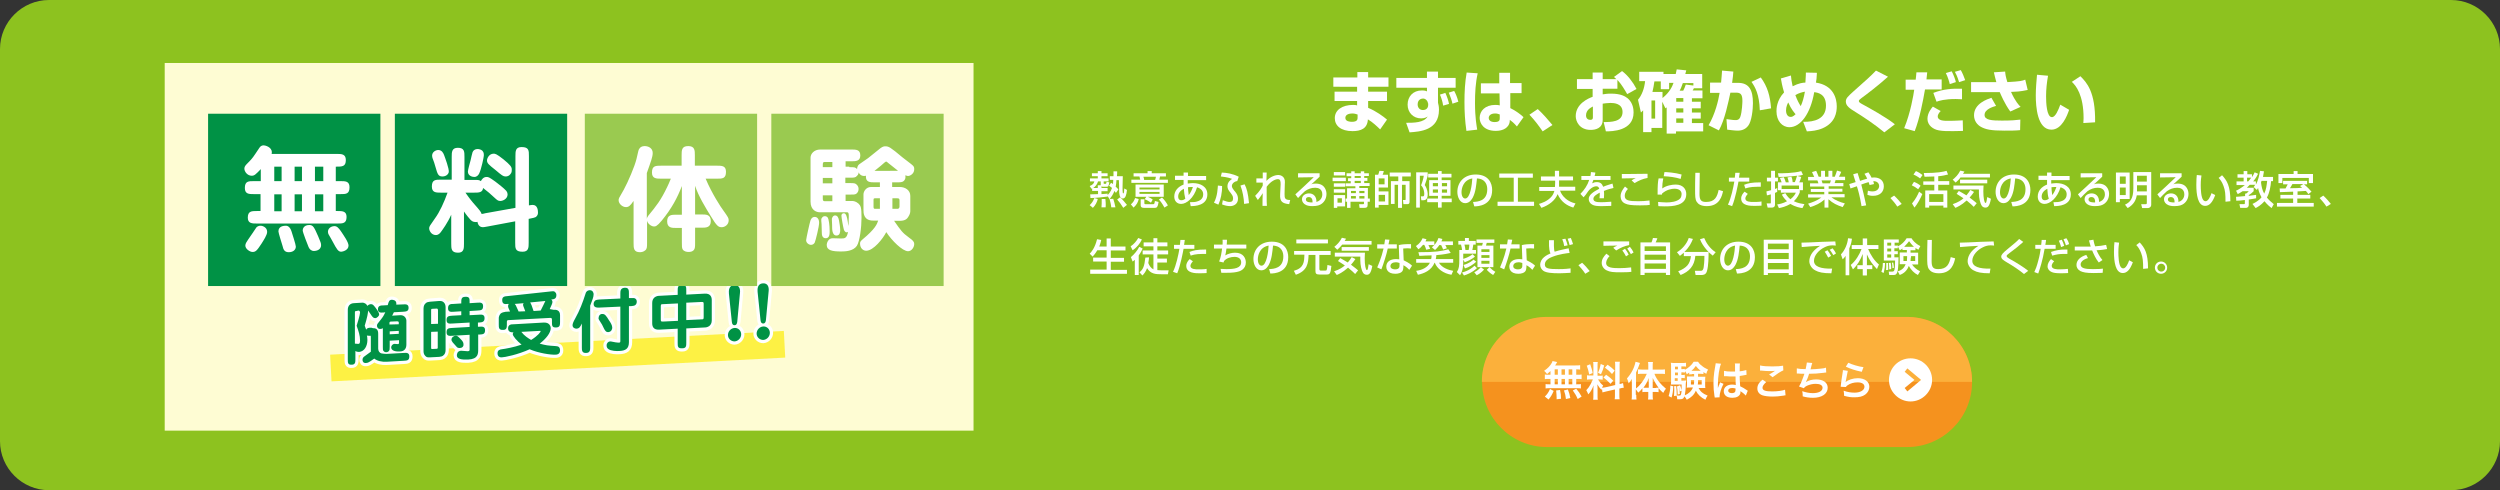 <?xml version="1.0" encoding="utf-8"?>
<!-- Generator: Adobe Illustrator 26.0.0, SVG Export Plug-In . SVG Version: 6.00 Build 0)  -->
<svg version="1.1" id="レイヤー_1" xmlns="http://www.w3.org/2000/svg" xmlns:xlink="http://www.w3.org/1999/xlink" x="0px"
	 y="0px" width="1020px" height="200px" viewBox="0 0 1020 200" style="enable-background:new 0 0 1020 200;" xml:space="preserve">
<rect x="0" y="0" width="1020" height="200" fill="#333333" stroke="none"/>
<style type="text/css">
	.st0{fill:#8DC21F;}
	.st1{fill:none;stroke:#8DC21F;stroke-width:2.924;stroke-linecap:round;stroke-linejoin:round;}
	.st2{fill:#FFFFFF;}
	.st3{fill:#FEFCD3;}
	.st4{fill:#FCEE21;fill-opacity:0.8;}
	.st5{fill:none;stroke:#FFFFFF;stroke-width:2.647;stroke-linejoin:round;}
	.st6{fill:#009245;}
	.st7{fill:#9ACA50;}
	.st8{fill-rule:evenodd;clip-rule:evenodd;fill:#F5921E;}
	.st9{fill-rule:evenodd;clip-rule:evenodd;fill:#FBB03B;}
</style>
<g>
	<path class="st0" d="M1020,180c0,11-9,20-20,20H20c-11,0-20-9-20-20V20C0,9,9,0,20,0h980c11,0,20,9,20,20V180z"/>
</g>
<g>
	<g>
		<path class="st1" d="M451.9,80v0.2c-1.5,0.2-4.9,0.6-7,0.6l-0.1-1.5c0.8,0,2.4-0.1,3.2-0.1v-1.3h-2.4v-1c-0.1,0-0.2,0.1-0.3,0.1
			l-0.7-1.1c1.3-0.5,1.7-1.1,1.9-1.9h-1.8v-1.2h3.2v-0.9h-2.4v-1.2h2.4v-0.9h1.5v0.9h2.5v1.2h-2.5v0.9h2.9V74h-2v0.7
			c0,0.2,0,0.3,0.3,0.3h0.5c0.2,0,0.2-0.1,0.4-0.8l1.1,0.2c-0.3,1.6-0.4,1.8-1.1,1.8h-1.4c-0.4,0-0.6-0.1-0.7-0.2v0.7h2.5v1.3h-2.5
			v1.2c1.1-0.1,1.9-0.1,2.5-0.2v0.6c0.2-0.2,1.3-1.3,1.8-2.9c-0.5-0.4-0.8-0.7-1.2-0.9l0.8-1.2c0.4,0.2,0.6,0.3,0.8,0.5
			c0-0.4,0.1-0.9,0.1-1.7h-1.4v-1.5h1.5c0-0.7,0-1.2,0-2h1.5c0,0.5,0,1.6-0.1,2h2.4c0,0.6-0.1,3.7-0.1,4.4c0,0.7,0,2.1,0.1,2.4
			c0,0.1,0.1,0.2,0.2,0.2c0.2,0,0.2-0.3,0.3-0.5c0-0.2,0.1-1.3,0.1-1.5l1.1,0.6c-0.2,2-0.6,3.5-1.7,3.5c-1.4,0-1.5-2.3-1.5-3.1
			c0-0.6,0-3.7-0.1-4.4h-1c0,0.6-0.1,1.8-0.3,2.7c0.6,0.5,0.9,0.8,1.1,1.1l-1,1.4c-0.3-0.3-0.4-0.5-0.6-0.8c-0.6,1.6-1.4,2.6-2,3.4
			L451.9,80z M447.9,81.2c-0.3,1.2-0.9,2.5-2,3.6l-1.3-1.1c0.9-0.9,1.4-1.6,1.9-2.9L447.9,81.2z M447.9,76.7v-1.1h1.2
			c0-0.1,0-0.2,0-0.3V74H448c-0.3,1.1-1,2.1-2,2.7H447.9z M449.4,84.6c0.1-1.4,0.1-1.5,0.1-3.4h1.5c0.1,0.8,0.2,2.1,0.1,3.4H449.4z
			 M453.4,84.6c-0.1-1.2-0.4-2.2-0.7-3.4l1.5-0.1c0.3,0.9,0.7,2.3,0.9,3.5H453.4z M458.3,84.8c-1-1.6-1.6-2.4-2.5-3.4l1.2-0.9
			c1.1,1,2,2.1,2.8,3.1L458.3,84.8z"/>
		<path class="st1" d="M464.6,81.2c-0.3,1.3-0.8,2.3-2.1,3.5l-1.1-1.3c1-0.9,1.4-1.6,1.7-2.6L464.6,81.2z M468.2,69.8h1.7v0.9h5.8
			v1.3h-2.4c-0.2,0.7-0.2,1-0.3,1.3h3.5v1.3h-14.9v-1.3h3.6c-0.2-0.9-0.2-1-0.3-1.3h-2.4v-1.3h5.7V69.8z M467.7,80.3h-4.4v-5h11.5v5
			h-6.5c0.2,0.1,1.2,0.5,2,1.1l-0.7,1.3c-0.8-0.6-1.7-1.1-2.6-1.4L467.7,80.3z M464.9,76.5v0.8h8.2v-0.8H464.9z M464.9,78.3v0.8h8.2
			v-0.8H464.9z M465.3,81.3h1.6v1.6c0,0.2,0,0.4,0.4,0.4h3.2c0.4,0,0.5,0,0.7-1.3l1.5,0.4c-0.3,2.1-0.8,2.4-1.4,2.4h-4.5
			c-0.7,0-1.4-0.1-1.4-1.1V81.3z M466.5,72.1c0.2,0.5,0.3,1,0.3,1.3h4.5c0.2-0.5,0.3-1.2,0.3-1.3H466.5z M474.1,80.6
			c0.8,0.7,1.9,2.2,2.4,3.2l-1.4,0.9c-1.1-2-1.8-2.8-2.3-3.3L474.1,80.6z"/>
		<path class="st1" d="M482.9,70.4l1.8,0l0,1.4h7.4v1.7h-7.5c0,0.5,0,0.5,0,1.4c0.4,0,1-0.2,2-0.2c3.3,0,6,1.5,6,4.6
			c0,4.6-5.1,4.8-6.8,4.8l-0.3-1.6c1.6,0,2.3-0.1,2.9-0.3c2.3-0.6,2.5-2.2,2.5-2.9c0-1.3-0.7-2.3-2.5-2.9c-1.3,4.4-4.3,6.8-6.5,6.8
			c-1.7,0-2.8-1.2-2.8-3c0-2.3,1.5-4,3.8-4.9c0-0.4,0-0.5,0-0.8l0-1.1h-3.5v-1.7h3.5L482.9,70.4z M483,77c-1.3,0.7-2.3,1.7-2.3,3.2
			c0,0.3,0,1.5,1.3,1.5c0.8,0,1.3-0.4,1.6-0.6C483.3,79.9,483.1,78.5,483,77z M486.7,76.3c-1,0-1.5,0-2,0.1c0,0.3,0.1,2,0.3,3.2
			C485.8,78.6,486.3,77.5,486.7,76.3z"/>
		<path class="st1" d="M495.3,82.7c1.5-2.8,1.5-6.1,1.6-7l1.7,0.2c0.1,2.6-0.6,5.7-1.5,7.6L495.3,82.7z M504.8,73.9
			c-0.8,0-2.2,0.8-2.2,2c0,0.6,0.5,1.3,0.9,1.8c0.6,0.7,1.6,1.7,1.6,3.4c0,2.2-1.8,3-3.2,3c-1.1,0-2.3-0.3-3.3-0.7l0.3-1.7
			c1.4,0.5,2.1,0.7,2.7,0.7c1,0,1.5-0.4,1.5-1.5c0-1-0.6-1.6-1-2.2c-0.9-1-1.3-1.8-1.3-2.7c0-1.8,1.4-2.7,1.9-3
			c-0.8-0.3-1.8-0.7-4.6-1l0.4-1.6c2,0.1,4.3,0.4,6.9,1.7L504.8,73.9z M507.6,83.2c-0.1-2.3-0.6-5.2-1.5-7.5l1.7-0.5
			c0.9,1.7,1.4,3.6,1.8,7.7L507.6,83.2z"/>
		<path class="st1" d="M516.8,70.4c0,0.2,0,0.5-0.1,3.4c1.6-1.7,3.5-2.4,4.9-2.4c0.7,0,2.3,0.4,2.6,2.2c0.1,0.5,0,1.2,0,1.5
			l-0.1,4.1c0,1.6,0.1,2.4,2.3,2.4l-0.4,1.7c-2.7-0.3-3.9-0.9-3.7-4.1l0.2-4c0-1.2-0.1-2.1-1.1-2.1c-1,0-2.8,0.7-4.6,3.1
			c0,1,0,2,0,3.4c0,2,0,3.6,0.1,4.4h-1.8c0-0.4,0-4.5,0.1-5.2c-0.7,1.2-1.7,2.4-2,2.8l-1.1-1.7c1.8-1.8,2.7-3.3,3.1-4.2l0-1.2h-2.6
			v-1.7h2.6c0-0.2,0-2.3,0-2.4H516.8z"/>
		<path class="st1" d="M538.4,70.6v1.5c-0.8,0.7-1.9,1.8-2.7,2.5c-0.2,0.2-0.3,0.3-0.7,0.6c0.5-0.2,0.8-0.3,1.8-0.3
			c4.1,0,4.4,3.4,4.4,4.2c0,1.7-0.7,3.1-1.9,4c-0.8,0.6-1.8,1-3.9,1c-4.2,0-4.2-2.6-4.2-2.8c0-1.6,1.5-2.4,2.9-2.4
			c1.6,0,3.1,1.1,3,3.5c2.4-0.7,2.4-2.8,2.4-3.1c0-2.3-1.8-2.7-2.9-2.7c-1.6,0-2.9,0.5-4.2,1.4c-1.2,1.1-2,1.9-2.8,2.8l-1.1-1.5
			c0.4-0.3,6.6-6.1,7.5-7l-6.4,0.1v-1.7H538.4z M535.5,82.1c0-0.1,0-1.7-1.5-1.7c-0.8,0-1.2,0.4-1.2,1c0,1.2,1.8,1.2,2.7,1.2
			C535.5,82.3,535.5,82.2,535.5,82.1z"/>
		<path class="st1" d="M543.7,72.5h5.4v1.4h-5.4V72.5z M544.2,70.2h4.6v1.4h-4.6V70.2z M544.2,74.8h4.6v1.4h-4.6V74.8z M544.2,77.2
			h4.6v1.4h-4.6V77.2z M544.2,79.6h4.6v4.6h-3.2v0.6h-1.4V79.6z M545.7,80.9v1.8h1.8v-1.8H545.7z M558.5,71.8h-1.9v0.8h1.3v1.2h-1.3
			v0.9h2.2v1.2h-4.2v0.8h3.5V81h0.8v1.3H558v1.3c0,1-0.5,1.2-1.3,1.2h-2l-0.2-1.5h1.6c0.4,0,0.4-0.1,0.4-0.3v-0.7h-5.5v2.5h-1.4
			v-2.5h-0.6V81h0.6v-4.2h3.4v-0.8h-4v-1.2h2.1v-0.9H550v-1.2h1.3v-0.8h-1.9v-1.2h1.9v-0.8h1.4v0.8h2.5v-0.8h1.4v0.8h1.9V71.8z
			 M551.2,77.9v0.9h2v-0.9H551.2z M551.2,80v1h2v-1H551.2z M552.7,71.8v0.8h2.5v-0.8H552.7z M552.7,73.8v0.9h2.5v-0.9H552.7z
			 M554.6,77.9v0.9h2.1v-0.9H554.6z M554.6,80v1h2.1v-1H554.6z"/>
		<path class="st1" d="M561,71.3h1.3c0.1-0.3,0.3-0.8,0.5-1.6l1.8,0.1c-0.1,0.5-0.3,1.1-0.5,1.5h2.2v5.2h-3.8v1.6h4v5.5h-4v1.1H561
			V71.3z M562.5,72.8v2.4h2.4v-2.4H562.5z M562.5,79.5v2.7h2.6v-2.7H562.5z M567.5,83.3v-9.4h3v-1.9H567v-1.6h8.6v1.6h-3.5v1.9h3
			v8.3c0,0.4,0,1.1-0.9,1.1h-1.6l-0.2-1.7h0.9c0.2,0,0.2-0.2,0.2-0.3v-5.9h-1.5v9.4h-1.6v-9.4h-1.4v7.8H567.5z"/>
		<path class="st1" d="M579.3,71.7v13h-1.5V70.3h4.7v1.4c-0.5,1.8-0.5,2-1.2,3.8c1.2,1.7,1.2,3.5,1.2,3.8c0,0.7-0.1,2.4-1.7,2.4
			h-0.9l-0.2-1.6h0.8c0.3,0,0.6,0,0.6-1c0-0.5-0.1-2.3-1.3-3.5c0.4-0.9,1-2.9,1.1-3.9H579.3z M586.7,69.8h1.5v1.1h4v1.5h-4v1.1h3.6
			v6.4h-3.6V81h4.1v1.5h-4.1v2.2h-1.5v-2.2h-4.4V81h4.4v-1.1h-3.6v-6.4h3.6v-1.1h-4v-1.5h4V69.8z M584.6,74.8V76h2.1v-1.3H584.6z
			 M584.6,77.3v1.3h2.1v-1.3H584.6z M588.3,74.8V76h2.1v-1.3H588.3z M588.3,77.3v1.3h2.1v-1.3H588.3z"/>
		<path class="st1" d="M601,82.4c1.9-0.1,5.8-0.3,5.8-5.2c0-1.3-0.4-4.2-4.2-4.4c-0.3,2.7-0.5,5.5-1.7,7.8c-0.3,0.5-1.2,2.3-3.1,2.3
			c-2.1,0-3.2-2.4-3.2-4.6c0-3.9,2.7-7.1,7.5-7.1c5.3,0,6.7,3.6,6.7,6.3c0,6.4-5.7,6.7-7.3,6.7L601,82.4z M596.3,78.4
			c0,1.7,0.7,2.6,1.5,2.6c2.1,0,2.8-6,2.9-8.2C596.9,73.5,596.3,77,596.3,78.4z"/>
		<path class="st1" d="M611.6,70.8h13.8v1.7h-6.1v9.8h6.6V84H611v-1.7h6.6v-9.8h-5.9V70.8z"/>
		<path class="st1" d="M634.4,73.7h-5.7V72h5.7v-2.3h1.7V72h5.7v1.6h-5.7v0.7c0,0.6,0,1.7,0,1.9h6.6v1.6h-6.2
			c0.9,2.5,3.2,4.5,6.3,5.2l-0.9,1.7c-2.5-0.8-4.9-2.2-6.4-5.5c-1,2.6-3.5,4.5-6.6,5.6l-1-1.6c0.9-0.3,3.5-1,5.2-3.1
			c0.6-0.7,0.9-1.6,1.1-2.2h-6.2v-1.6h6.4c0-0.3,0.1-0.9,0.1-1.9V73.7z"/>
		<path class="st1" d="M650.9,70.4c0,0.4-0.1,0.7-0.3,1.4h6.5v1.6h-7c-0.2,0.7-0.4,1-0.5,1.4c0.6-0.3,1.1-0.5,1.9-0.5
			c1.4,0,2.1,0.6,2.6,1.9c1.6-0.7,3-1,3.8-1.3l0.4,1.8c-0.7,0.2-2,0.4-3.9,1.2c0.1,0.7,0.1,1.6,0,3h-1.8c0-0.4,0.1-0.7,0.1-1.2
			c0-0.4,0-0.8,0-1.1c-0.7,0.4-2.6,1.3-2.6,2.5c0,1.4,1.8,1.4,3.3,1.4c0.2,0,1.8,0,4-0.2V84c-1.2,0-2.5,0.1-3.7,0.1
			c-1.7,0-3.4,0-4.5-0.9c-0.3-0.2-1-0.9-1-2c0-1.6,1.6-2.8,4.3-4.2c-0.2-0.5-0.4-1-1.2-1c-1.4,0-2.8,1.3-3.3,2
			c-1,1.5-1.1,1.6-1.9,2.5l-1.3-1.4c1.6-1.6,2.9-3.5,3.6-5.7h-3.2v-1.6h3.7c0.1-0.7,0.2-1.1,0.2-1.6L650.9,70.4z"/>
		<path class="st1" d="M664.2,77.1c-0.4,0.4-1.3,1.4-1.3,2.8c0,1.9,1.7,2.2,5.5,2.2c1.4,0,3.2-0.1,4.6-0.3l0.1,1.8
			c-0.5,0.1-1.4,0.2-4,0.2c-3.8,0-5-0.3-5.9-0.7c-1.4-0.5-2-1.8-2-3c0-1.8,1.2-3.2,1.8-4L664.2,77.1z M672.2,72.6
			c-2.1,0.4-3.4,1-5.3,2.1l-1.2-1.1c0.5-0.4,0.6-0.4,1.7-0.9c-0.7,0-5.2,0.1-5.7,0.1v-1.8c0.5,0,0.7,0,1.6,0c1.2,0,7.5-0.1,8.9-0.1
			V72.6z"/>
		<path class="st1" d="M678.6,72.8c-0.3,1.8-0.4,2.5-0.4,4.1c1.6-1.2,4-1.6,5.5-1.6c2.9,0,4.3,1.8,4.3,3.9c0,4.8-5.6,5-8.8,5
			c-1.6,0-2.2-0.1-2.6-0.1l-0.1-1.7c0.6,0,2,0.2,3.4,0.2c1.4,0,4.3-0.2,5.6-1.6c0.5-0.5,0.6-1.5,0.6-1.8c0-1.3-1-2.2-2.9-2.2
			c-1.1,0-3.2,0.3-5.1,2c0,0.2,0,0.3,0,0.4l-1.8,0c0-3.8,0.1-5,0.4-6.6L678.6,72.8z M685.7,73c-2.2-0.7-4.6-1-6.9-1.1l0.3-1.7
			c0.8,0,4.2,0.2,7,1L685.7,73z"/>
		<path class="st1" d="M693.5,70.5c0,1.4-0.1,8.2-0.1,8.6c0,2.5,0.6,3.3,2.7,3.3c3.6,0,4.5-2.1,5.1-4.9l1.8,0.5
			c-0.4,1.8-1.3,6.1-6.6,6.1c-2.4,0-3.5-0.8-4.1-1.7c-0.7-1-0.7-2.4-0.7-5.2c0-1.4,0-3.6,0.1-6.7L693.5,70.5z"/>
		<path class="st1" d="M709.8,70.5c-0.1,0.5-0.1,0.8-0.3,2h4.2v1.6h-4.4c-0.2,1.1-1.3,7-2.6,10l-1.7-0.6c1.3-2.7,2.2-7,2.6-9.4h-2.2
			v-1.6h2.4c0.1-1.3,0.2-1.5,0.2-2L709.8,70.5z M713.1,79.1c-0.9,1-1,1.6-1,1.9c0,1.4,2.2,1.4,3.2,1.4c1,0,2.4,0,3.4-0.2l0,1.7
			c-0.5,0-0.8,0.1-2.8,0.1c-1.7,0-5.5,0-5.5-3c0-1.2,0.7-2.1,1.4-2.8L713.1,79.1z M718.4,76.2c-0.4,0-0.8,0-1.5,0
			c-2.9,0-4.2,0.5-4.8,0.7l-0.5-1.5c1.5-0.6,2.9-1,6.8-1L718.4,76.2z"/>
		<path class="st1" d="M720.7,78.1c0.5-0.1,0.9-0.2,1.9-0.5v-3.6h-1.7v-1.5h1.7v-2.8h1.6v2.8h1.2v1.5h-1.2v3.1
			c0.2-0.1,0.4-0.1,0.9-0.4v1.6c-0.2,0.1-0.4,0.2-0.9,0.4v4.7c0,1.1-0.7,1.3-1.3,1.3h-1.7l-0.4-1.7h1.3c0.4,0,0.4-0.1,0.4-0.4v-3.3
			c-1.1,0.3-1.2,0.4-1.6,0.4L720.7,78.1z M726.5,77.6h-1.1v-3.2h1.5c-0.1-0.4-0.4-1.2-0.7-1.8l1.6-0.3c0.3,0.6,0.6,1.4,0.8,2.1h1.2
			c0-0.4-0.2-1-0.5-2l1.6-0.3c0.4,0.9,0.5,2,0.5,2.2h0.9c0.2-0.5,0.6-1.4,0.9-2.6c-1,0.1-4.1,0.5-7.5,0.5l-0.3-1.5
			c1.6,0,6.7,0,9.5-0.9l0.7,1.5c-0.5,0.2-1,0.3-2.3,0.5l1.6,0.4c-0.2,0.8-0.5,1.5-0.8,2.2h1.5v3.2h-1.3v0.9
			c-0.3,0.7-0.9,2.2-2.4,3.6c1.6,0.8,3.2,1,4.3,1.2l-0.8,1.6c-0.8-0.1-2.8-0.4-4.9-1.7c-1.9,1.1-3.6,1.5-4.7,1.7l-0.7-1.5
			c0.8-0.1,2.4-0.4,4-1.3c-1.2-1.1-1.8-2.1-2.1-2.7l1.4-0.6c0.3,0.5,0.9,1.5,2.1,2.5c1.5-1.2,2-2.2,2.2-2.7h-6.1V77.6z M734,77.1
			v-1.4h-7.1v1.4H734z"/>
		<path class="st1" d="M737.7,83.1c1.6-0.5,3.6-1.2,5.4-2.5h-5.4v-1.3h6.6v-1h-5.5v-1.2h5.5v-1h-5.8v-1.3h3.4c0-0.2-0.3-0.9-0.4-1.2
			h-3.8v-1.4h2.5c-0.1-0.2-0.6-1.3-0.9-2l1.7-0.5c0.4,0.8,0.6,1.4,1,2.4h1v-2.4h1.6v2.4h1.4v-2.4h1.6v2.4h1c0.3-0.7,0.7-1.8,0.9-2.5
			l1.7,0.5c0,0.1-0.4,1.1-0.9,2h2.5v1.4h-3.9c0,0.2-0.3,1.1-0.4,1.2h3.6v1.3h-6v1h5.6v1.2H746v1h6.6v1.3h-5.4
			c1.8,1.3,3.4,1.9,5.5,2.5l-0.9,1.5c-2.3-0.8-3.9-1.5-5.8-3.2v3.4h-1.6v-3.3c-1.8,1.6-3.6,2.4-5.8,3.1L737.7,83.1z M743.2,73.6
			c0.1,0.2,0.4,1.1,0.4,1.2h3c0.1-0.4,0.3-0.7,0.4-1.2H743.2z"/>
		<path class="st1" d="M762.3,70.3c0.3,0.5,0.8,1.1,1.3,2.2c0.2,0,0.5-0.1,1-0.1c2.4,0,4,1.3,4,3.6c0,2.3-1.6,3.9-4.4,3.9
			c-1.1,0-1.7-0.2-2.3-0.4l0.2-1.7c0.4,0.1,1,0.3,1.9,0.3c2.1,0,2.7-1.4,2.7-2.2c0-0.5-0.3-2-2.4-2c0.1,0.4,0.2,0.7,0.3,1.2
			l-1.8,0.4c-0.1-0.4-0.2-0.6-0.4-1.2c-1.1,0.3-1.9,0.6-3,1c0.7,2.6,1.1,4.3,2,8.5l-1.9,0.3c-0.6-3.8-1.5-7-1.9-8.1
			c-0.4,0.1-2.2,0.8-2.6,0.9l-0.5-1.8c0.7-0.2,1.1-0.3,2.6-0.8c-0.4-1.3-0.7-2.1-1-3.2l1.8-0.5c0.2,0.7,0.5,1.6,1,3.2
			c0.5-0.2,2.5-0.8,2.9-0.9c-0.4-1-0.8-1.5-1.1-2L762.3,70.3z"/>
		<path class="st1" d="M774.1,84.3c-0.9-1.4-1.9-2.5-2.8-3.5l1.5-1c1.1,1,2.4,2.5,3.1,3.4L774.1,84.3z"/>
		<path class="st1" d="M784.3,79.2c-0.6,1.5-2,4.1-3.2,5.5l-1-1.7c1.4-1.6,2.4-3.6,2.9-4.8L784.3,79.2z M780.9,74.2
			c0.8,0.3,2,0.9,2.7,1.6l-1,1.4c-1.1-0.8-1.7-1.2-2.6-1.6L780.9,74.2z M781.7,69.8c1,0.4,1.9,1,2.7,1.6l-1,1.4
			c-1-0.8-2.4-1.5-2.7-1.6L781.7,69.8z M789.2,72c-0.4,0-2.7,0.1-3.2,0.1c-0.3,0-0.5,0-0.8,0l-0.3-1.5c5.7,0,7.9-0.5,9.3-0.9
			l0.6,1.5c-0.9,0.2-2.3,0.6-4,0.7v2h4.5v1.5h-4.5v2.3h3.7v7h-1.6v-0.8h-5.8v0.8h-1.6v-7h3.7v-2.3h-4.5V74h4.5V72z M787.1,79.2v3.2
			h5.8v-3.2H787.1z"/>
		<path class="st1" d="M799.9,72.4c-0.4,0.6-0.9,1.1-2,2.1l-1.2-1.2c1-0.8,2.2-1.9,3.1-3.7l1.7,0.4c-0.3,0.5-0.4,0.6-0.6,0.9h11v1.5
			H799.9z M805.3,84.4c-0.5-0.5-1.4-1.4-2.9-2.6c-2.2,2-3.9,2.7-4.6,3l-1.1-1.5c2.4-0.8,3.6-1.7,4.4-2.4c-1.3-0.9-2.2-1.4-2.8-1.8
			l0.9-1.2c0.5,0.3,1.5,0.8,3.1,1.8c0.8-0.9,1.2-1.6,1.6-2.2l1.5,0.8c-0.3,0.4-0.7,1.1-1.8,2.3c1.5,1.1,2.4,1.9,2.9,2.3L805.3,84.4z
			 M797.1,75.7h12.2c0,0.5-0.1,1.1-0.1,2.3c0,2.8,0.4,4.8,0.9,4.8c0.4,0,0.5-1.2,0.7-2.4l1.5,0.7c-0.6,3.3-1.4,3.6-2.3,3.6
			c-0.7,0-1.2-0.4-1.4-0.7c-0.7-1-1.2-3.2-1.2-5.2c0-0.7,0-1.2,0-1.5h-10.4V75.7z M810.8,73.3v1.5h-11.1v-1.5H810.8z"/>
		<path class="st1" d="M820.6,82.4c1.9-0.1,5.8-0.3,5.8-5.2c0-1.3-0.4-4.2-4.2-4.4c-0.3,2.7-0.5,5.5-1.7,7.8
			c-0.3,0.5-1.2,2.3-3.1,2.3c-2.1,0-3.2-2.4-3.2-4.6c0-3.9,2.7-7.1,7.5-7.1c5.3,0,6.7,3.6,6.7,6.3c0,6.4-5.7,6.7-7.3,6.7L820.6,82.4
			z M816,78.4c0,1.7,0.7,2.6,1.5,2.6c2.1,0,2.8-6,2.9-8.2C816.6,73.5,816,77,816,78.4z"/>
		<path class="st1" d="M835.2,70.4l1.8,0l0,1.4h7.4v1.7h-7.5c0,0.5,0,0.5,0,1.4c0.4,0,1-0.2,2-0.2c3.3,0,6,1.5,6,4.6
			c0,4.6-5.1,4.8-6.8,4.8l-0.3-1.6c1.6,0,2.3-0.1,2.9-0.3c2.3-0.6,2.5-2.2,2.5-2.9c0-1.3-0.7-2.3-2.5-2.9c-1.3,4.4-4.3,6.8-6.5,6.8
			c-1.7,0-2.8-1.2-2.8-3c0-2.3,1.5-4,3.8-4.9c0-0.4,0-0.5,0-0.8l0-1.1h-3.5v-1.7h3.5L835.2,70.4z M835.3,77
			c-1.3,0.7-2.3,1.7-2.3,3.2c0,0.3,0,1.5,1.3,1.5c0.8,0,1.3-0.4,1.6-0.6C835.5,79.9,835.4,78.5,835.3,77z M839,76.3
			c-1,0-1.5,0-2,0.1c0,0.3,0.1,2,0.3,3.2C838.1,78.6,838.6,77.5,839,76.3z"/>
		<path class="st1" d="M857.7,70.6v1.5c-0.8,0.7-1.9,1.8-2.7,2.5c-0.2,0.2-0.3,0.3-0.7,0.6c0.5-0.2,0.8-0.3,1.8-0.3
			c4.1,0,4.4,3.4,4.4,4.2c0,1.7-0.7,3.1-1.9,4c-0.8,0.6-1.8,1-3.9,1c-4.2,0-4.2-2.6-4.2-2.8c0-1.6,1.5-2.4,2.9-2.4
			c1.6,0,3.1,1.1,3,3.5c2.4-0.7,2.4-2.8,2.4-3.1c0-2.3-1.8-2.7-2.9-2.7c-1.6,0-2.9,0.5-4.2,1.4c-1.2,1.1-2,1.9-2.8,2.8l-1.1-1.5
			c0.4-0.3,6.6-6.1,7.5-7l-6.4,0.1v-1.7H857.7z M854.8,82.1c0-0.1,0-1.7-1.5-1.7c-0.8,0-1.2,0.4-1.2,1c0,1.2,1.8,1.2,2.7,1.2
			C854.8,82.3,854.8,82.2,854.8,82.1z"/>
		<path class="st1" d="M868.9,70.4v10.8h-4v1.3h-1.6V70.4H868.9z M864.9,72v3h2.4v-3H864.9z M864.9,76.5v3.1h2.4v-3.1H864.9z
			 M876,79.7h-4.2c-0.3,1.8-1.1,3.7-3.7,5.2l-1.1-1.4c2.1-1,3.4-2.4,3.4-6.6v-6.7h7.3v13.3c0,1.2-1.1,1.4-1.4,1.4H874l-0.4-1.6h1.8
			c0.4,0,0.5-0.1,0.5-0.6V79.7z M871.9,71.7v2.4h4v-2.4H871.9z M871.9,75.6v2.5h4v-2.5H871.9z"/>
		<path class="st1" d="M890.1,70.6v1.5c-0.8,0.7-1.9,1.8-2.7,2.5c-0.2,0.2-0.3,0.3-0.7,0.6c0.5-0.2,0.8-0.3,1.8-0.3
			c4.1,0,4.4,3.4,4.4,4.2c0,1.7-0.7,3.1-1.9,4c-0.8,0.6-1.8,1-3.9,1c-4.2,0-4.2-2.6-4.2-2.8c0-1.6,1.5-2.4,2.9-2.4
			c1.6,0,3.1,1.1,3,3.5c2.4-0.7,2.4-2.8,2.4-3.1c0-2.3-1.8-2.7-2.9-2.7c-1.6,0-2.9,0.5-4.2,1.4c-1.2,1.1-2,1.9-2.8,2.8l-1.1-1.5
			c0.4-0.3,6.6-6.1,7.5-7l-6.4,0.1v-1.7H890.1z M887.2,82.1c0-0.1,0-1.7-1.5-1.7c-0.8,0-1.2,0.4-1.2,1c0,1.2,1.8,1.2,2.7,1.2
			C887.2,82.3,887.2,82.2,887.2,82.1z"/>
		<path class="st1" d="M898.2,71.6c-0.1,0.7-0.3,1.9-0.3,3.9c0,1.6,0.1,5.1,1.1,6.2c0.2,0.2,0.5,0.4,0.9,0.4c1,0,1.9-1.8,2.4-3.3
			l1.5,0.8c-1.1,3-2.4,4.4-4.1,4.4c-3,0-3.6-4.6-3.6-8.6c0-1.8,0.1-3.3,0.2-4L898.2,71.6z M908,82.3c0-3-0.1-4.6-0.8-6.4
			c-0.6-1.7-1.4-2.7-2-3.3l1.4-1.1c2,2.2,3.4,4.3,3.4,10.6L908,82.3z"/>
		<path class="st1" d="M919,83.2c0.6-0.3,2.4-1.1,3.7-2.7c-1-1.8-1.3-3.1-1.4-3.8c-0.2,0.3-0.3,0.4-0.5,0.8l-1.3-1.2
			c0.3-0.4,0.4-0.5,0.6-0.9h-2.2c-0.3,0.3-0.6,0.6-1.2,1.2h2.8V78c-0.8,0.8-1.3,1.2-2,1.6v0.3c0.3,0,2.9-0.4,3-0.4v1.4
			c-0.7,0.1-1.3,0.3-3,0.5v2.2c0,0.5-0.3,1.2-1.1,1.2h-2.4l-0.3-1.5h1.8c0.2,0,0.4,0,0.4-0.4v-1.3c-1.4,0.2-2.5,0.3-3.5,0.3
			l-0.1-1.6c1.1-0.1,2.1-0.1,3.7-0.3V79h0.4c0.3-0.2,0.9-0.7,1.1-1h-2.5c-1,0.7-1.5,0.9-2,1.2l-0.7-1.4c0.7-0.3,1.9-0.9,3.6-2.3
			h-3.4V74h2.9v-1.5h-2.5v-1.4h2.5v-1.3h1.5v1.3h1.9v1.2c0.5-0.7,0.8-1.4,1.1-2l1.4,0.6c-0.3,0.6-0.8,1.7-2,3.1h1.1v1.3
			c1-1.7,1.4-4,1.7-5.6l1.6,0.2c-0.1,0.6-0.2,1.3-0.4,2.3h4.1v1.7h-0.8c-0.2,2.3-0.6,4.7-1.7,6.7c0.8,1,1.7,1.8,2.8,2.7l-0.9,1.6
			c-0.5-0.4-1.7-1.3-2.9-2.8c-1.4,1.6-2.8,2.4-3.6,2.8L919,83.2z M916.8,72.5V74h0.5c0.3-0.3,0.7-0.8,1.2-1.5H916.8z M922.7,73.8
			c-0.1,0.4-0.2,0.5-0.2,0.7c0.2,1.6,0.5,3.1,1.3,4.5c0.8-1.6,1-3.4,1.2-5.2H922.7z"/>
		<path class="st1" d="M937.3,79.5h5.3V81h-5.3v1.8h6.7v1.5h-15v-1.5h6.6V81h-5.2v-1.5h5.2v-1.3c-0.8,0-4.7,0.2-5.4,0.2l-0.1-1.5
			c0.2,0,2.1,0,2.4,0c0.4-0.7,0.6-1.1,0.9-1.7h-1.9v-1.4h9.8v1.4H940c1.3,1,2.5,2.3,3.1,3l-1.3,1c-0.3-0.4-0.5-0.8-1-1.3
			c-2,0.1-2.7,0.2-3.4,0.2V79.5z M935.7,69.8h1.7V71h6.3v3.7h-1.7v-2.1h-10.8v2.1h-1.6V71h6.2V69.8z M939.8,75.1h-4.5
			c-0.3,0.6-0.7,1.2-1,1.7c2.7,0,3.6-0.1,5-0.2c-0.3-0.2-0.4-0.3-0.9-0.7L939.8,75.1z"/>
		<path class="st1" d="M949.2,84.3c-0.9-1.4-1.9-2.5-2.8-3.5l1.5-1c1.1,1,2.4,2.5,3.1,3.4L949.2,84.3z"/>
		<path class="st1" d="M447.7,102.1c-0.8,1.4-1.5,2.1-1.9,2.6l-1.2-1.2c0.6-0.6,2.1-2.2,3-5.9l1.7,0.3c-0.1,0.6-0.4,1.6-0.8,2.7h3
			v-3.3h1.7v3.3h6v1.6h-6v3h5.4v1.6h-5.4v3.3h6.6v1.6h-15V110h6.7v-3.3H446v-1.6h5.5v-3H447.7z"/>
		<path class="st1" d="M461.3,100.5c1.3-0.8,2.5-2.3,3.1-3.4l1.5,0.6c-0.7,1.6-2.3,3.5-3.8,4.4L461.3,100.5z M466.2,101.4
			c-0.2,0.5-0.6,1.4-1.6,2.8v8h-1.6v-6.2c-0.4,0.4-0.6,0.5-0.9,0.7l-0.7-1.8c1.3-1,2.8-2.9,3.4-4.2L466.2,101.4z M468.8,105
			c0,0.5-0.1,1.2-0.3,2.3c0.4,1.1,1.1,2.1,2.1,2.6v-6.1h-4.4v-1.6h4.4v-1.7h-4v-1.6h4v-1.7h1.6v1.7h4.1v1.6h-4.1v1.7h4.4v1.6h-4.4
			v1.7h3.9v1.6h-3.9v3.1c0.3,0,0.7,0.1,2,0.1h2.6l-0.3,1.6h-2.3c-2.8,0-4.7-0.1-6.2-2.5c-0.5,1.4-1.2,2.3-1.9,3l-1.2-1.3
			c1.5-1.2,2-2.4,2.4-6L468.8,105z"/>
		<path class="st1" d="M483.4,97.9c-0.1,0.5-0.1,0.8-0.3,2h4.2v1.6h-4.4c-0.2,1.1-1.3,7-2.6,10l-1.7-0.6c1.3-2.7,2.2-7,2.6-9.4H479
			v-1.6h2.4c0.1-1.3,0.2-1.5,0.2-2L483.4,97.9z M486.7,106.6c-0.9,1-1,1.6-1,1.9c0,1.4,2.2,1.4,3.2,1.4c1,0,2.4,0,3.4-0.2l0,1.7
			c-0.5,0-0.8,0.1-2.8,0.1c-1.7,0-5.5,0-5.5-3c0-1.2,0.7-2.1,1.4-2.8L486.7,106.6z M492.1,103.6c-0.4,0-0.8,0-1.5,0
			c-2.9,0-4.2,0.5-4.8,0.7l-0.5-1.5c1.5-0.6,2.9-1,6.8-1L492.1,103.6z"/>
		<path class="st1" d="M500.6,97.8c0,0.5,0,1.1-0.1,2h8v1.6h-8.1c-0.2,1.7-0.4,2.4-0.5,2.8c1.2-0.7,2.7-1.1,4-1.1
			c3.5,0,4.4,2.4,4.4,4c0,2.7-2.4,3.5-2.7,3.6c-1.3,0.4-2.5,0.6-5.5,0.6c-1,0-1.3,0-1.8,0l-0.3-1.6c0.5,0,1.4,0.1,2.3,0.1
			c3.4,0,6.1-0.4,6.1-2.8c0-1.4-1.1-2.2-2.7-2.2c-1.5,0-3.3,0.5-4.3,1.7l-0.2,0.6l-1.8-0.4c0.7-1.7,1-3.6,1.2-5.3h-3.3v-1.6h3.5
			c0.1-1,0-1.5,0-2L500.6,97.8z"/>
		<path class="st1" d="M517.8,109.8c1.9-0.1,5.8-0.3,5.8-5.2c0-1.3-0.4-4.2-4.2-4.4c-0.3,2.7-0.5,5.5-1.7,7.8
			c-0.3,0.5-1.2,2.3-3.1,2.3c-2.1,0-3.2-2.4-3.2-4.6c0-3.9,2.7-7.1,7.5-7.1c5.3,0,6.7,3.6,6.7,6.3c0,6.4-5.7,6.7-7.3,6.7
			L517.8,109.8z M513.2,105.8c0,1.7,0.7,2.6,1.5,2.6c2.1,0,2.8-6,2.9-8.2C513.8,100.9,513.2,104.4,513.2,105.8z"/>
		<path class="st1" d="M527.9,102.4h15v1.6h-4.6v5.7c0,0.6,0.3,0.7,0.6,0.7h1.8c0.6,0,0.7,0,0.9-2.3l1.6,0.4
			c-0.3,3.2-0.7,3.5-1.9,3.5h-3c-1.3,0-1.6-0.4-1.6-1.5V104h-2.8c-0.1,3.4-0.5,6.5-5.2,8.1l-0.8-1.6c4.2-1.2,4.2-3.7,4.3-6.6h-4.2
			V102.4z M528.9,97.7h12.9v1.6h-12.9V97.7z"/>
		<path class="st1" d="M547.6,99.8c-0.4,0.6-0.9,1.1-2,2.1l-1.2-1.2c1-0.8,2.2-1.9,3.1-3.7l1.7,0.4c-0.3,0.5-0.4,0.6-0.6,0.9h11v1.5
			H547.6z M552.9,111.8c-0.5-0.5-1.4-1.4-2.9-2.6c-2.2,2-3.9,2.7-4.6,3l-1.1-1.5c2.4-0.8,3.6-1.7,4.4-2.4c-1.3-0.9-2.2-1.4-2.8-1.8
			l0.9-1.2c0.5,0.3,1.5,0.8,3.1,1.8c0.8-0.9,1.2-1.6,1.6-2.2l1.5,0.8c-0.3,0.4-0.7,1.1-1.8,2.3c1.5,1.1,2.4,1.9,2.9,2.3L552.9,111.8
			z M544.7,103.1h12.2c0,0.5-0.1,1.1-0.1,2.3c0,2.8,0.4,4.8,0.9,4.8c0.4,0,0.5-1.2,0.7-2.4l1.5,0.7c-0.6,3.3-1.4,3.6-2.3,3.6
			c-0.7,0-1.2-0.4-1.4-0.7c-0.7-1-1.2-3.2-1.2-5.2c0-0.7,0-1.2,0-1.5h-10.4V103.1z M558.5,100.8v1.5h-11.1v-1.5H558.5z"/>
		<path class="st1" d="M566.9,97.8c0,0.2-0.4,1.8-0.4,1.9h3.4v1.7h-3.7c-0.4,2.1-1.8,6.5-2.6,8.5l-1.7-0.8c0.3-0.7,1.7-3.8,2.6-7.7
			h-2.6v-1.7h2.9c0.1-0.7,0.2-1.3,0.3-2L566.9,97.8z M575.7,101.4c-0.5,0-0.9-0.1-1.4-0.1c-1,0-1.4,0.1-1.8,0.1l0.2,4.8
			c2.3,1.1,3,1.8,3.4,2.2l-1.1,1.7c-0.4-0.4-1.1-1.2-2.4-1.9c0,0.3,0,1.6-0.3,2.2c-0.5,1-1.9,1.3-3,1.3c-3.4,0-3.7-2.2-3.7-2.9
			c0-1.9,1.5-3.1,4-3.1c0.6,0,1,0.1,1.3,0.1l-0.2-5.8c1.2-0.3,2.2-0.4,5-0.4L575.7,101.4z M571,107.3c-0.4-0.1-0.8-0.3-1.5-0.3
			c-1.3,0-2.2,0.6-2.2,1.6c0,1.1,1.3,1.3,1.9,1.3c1.8,0,1.8-1.1,1.8-1.5V107.3z"/>
		<path class="st1" d="M580.6,99.9c-0.9,1.1-1.4,1.5-1.9,1.8l-1-1.3c1.5-1,2.3-2.2,2.7-3.2l1.6,0.4c-0.1,0.3-0.2,0.5-0.4,0.9h3.6
			v1.5h-2.4c0.1,0.3,0.3,0.7,0.7,1.5l-1.6,0.4c-0.2-0.7-0.5-1.5-0.8-2H580.6z M591.9,103.2c-0.8,0.2-2.5,0.6-5.9,0.9
			c0,0.4,0,0.9-0.2,1.6h7.1v1.5h-5.8c1.2,2.1,4,3,5.8,3.3l-0.7,1.6c-3.3-0.5-5.9-2.5-6.8-4.9h-0.1c-1.3,3.2-4.4,4.4-6.8,4.9
			l-0.7-1.6c2.3-0.3,4.6-1.3,5.6-3.3h-5.6v-1.5h6.1c0.1-0.3,0.2-0.7,0.2-1.5c-1.2,0-3.5,0.1-5,0.2l-0.4-1.5c7.1,0,9.4-0.4,12.2-1.2
			L591.9,103.2z M587.3,99.9c-0.8,1.2-1.3,1.6-1.8,2.1l-1.3-1.1c1.3-1,2.2-2.3,2.7-3.8l1.6,0.4c-0.1,0.3-0.2,0.5-0.4,1h4.7v1.5h-3.1
			c0.3,0.5,0.5,1,0.6,1.3l-1.5,0.5c-0.2-0.4-0.5-1.3-0.8-1.8H587.3z"/>
		<path class="st1" d="M597,103.6v2c0.5-0.1,2.6-0.8,3.8-1.9l1,1c-1.3,1.1-2.9,1.8-4.2,2.3l-0.6-1.1c0,2.2,0,4.4-1.3,6.4l-1.3-1.3
			c0.9-1.4,1-2.5,1-5.3v-3.7h1.1c0-0.7-0.3-1.7-0.4-2.2h-1.1v-1.5h2.7v-1.2h1.6v1.2h2.8v1.5h-1c-0.1,0.7-0.3,2-0.4,2.2h1.5v1.5H597z
			 M597.3,112.4l-0.8-1.2c2.9-0.8,4.4-2.1,5.1-2.8l1,1C600.7,111.2,598.6,112,597.3,112.4z M597.7,109.5l-0.6-1.4
			c2.3-0.6,3.7-1.8,4.1-2.2l1.1,0.9C601.1,107.9,599.3,109.1,597.7,109.5z M597.5,99.8c0.2,0.8,0.3,1.3,0.4,2.2h1.3
			c0.1-0.4,0.3-1.4,0.3-2.2H597.5z M602.5,112.3l-1-1.2c1.1-0.6,1.9-1.2,2.7-2.1l1.3,1C604.3,111.3,603.3,111.9,602.5,112.3z
			 M609.2,112.2c-1.4-0.8-2.1-1.6-2.6-2.1l1.1-1.1h-4.9v-8.8h1.9c0.1-0.3,0.1-0.4,0.3-1.1h-2.6v-1.4h7.3v1.4h-3.1
			c-0.1,0.4-0.3,0.8-0.3,1.1h3v8.8h-1.6c0.9,0.9,1.5,1.4,2.4,1.9L609.2,112.2z M607.7,101.7h-3.3v1.1h3.3V101.7z M607.7,104.1h-3.3
			v1.1h3.3V104.1z M607.7,106.4h-3.3v1.2h3.3V106.4z"/>
		<path class="st1" d="M617,97.8c0,0.2-0.4,1.8-0.4,1.9h3.4v1.7h-3.7c-0.4,2.1-1.8,6.5-2.6,8.5l-1.7-0.8c0.3-0.7,1.7-3.8,2.6-7.7
			h-2.6v-1.7h2.9c0.1-0.7,0.2-1.3,0.3-2L617,97.8z M625.9,101.4c-0.5,0-0.9-0.1-1.4-0.1c-1,0-1.4,0.1-1.8,0.1l0.2,4.8
			c2.3,1.1,3,1.8,3.4,2.2l-1.1,1.7c-0.4-0.4-1.1-1.2-2.4-1.9c0,0.3,0,1.6-0.3,2.2c-0.5,1-1.9,1.3-3,1.3c-3.4,0-3.7-2.2-3.7-2.9
			c0-1.9,1.5-3.1,4-3.1c0.6,0,1,0.1,1.3,0.1l-0.2-5.8c1.2-0.3,2.2-0.4,5-0.4L625.9,101.4z M621.1,107.3c-0.4-0.1-0.8-0.3-1.5-0.3
			c-1.3,0-2.2,0.6-2.2,1.6c0,1.1,1.3,1.3,1.9,1.3c1.8,0,1.8-1.1,1.8-1.5V107.3z"/>
		<path class="st1" d="M634,97.9c0,1.1-0.1,3.9,0.3,4.8c2-0.7,5.4-1.3,5.7-1.4l0.4,1.9c-1,0.1-4.3,0.5-6.8,1.5
			c-0.8,0.3-3.3,1.2-3.3,3.2c0,1.7,1.6,1.9,5.7,1.9c2.5,0,4-0.2,4.8-0.3v1.8c-1.9,0.1-3.5,0.2-4.5,0.2c-3.2,0-5.4-0.2-6.6-1
			c-0.7-0.5-1.3-1.4-1.3-2.4c0-2.8,2.8-4.1,4.2-4.7c-0.3-0.7-0.7-1.6-0.6-5.4H634z M638.2,100.4c-0.2-1.2-0.4-1.9-0.8-2.8l1.3-0.2
			c0.3,0.7,0.7,1.9,0.9,2.7L638.2,100.4z M640.4,100c-0.3-1.2-0.4-1.5-0.8-2.6l1.3-0.3c0.2,0.5,0.8,2,0.9,2.5L640.4,100z"/>
		<path class="st1" d="M646.8,111.7c-0.9-1.4-1.9-2.5-2.8-3.5l1.5-1c1.1,1,2.4,2.5,3.1,3.4L646.8,111.7z"/>
		<path class="st1" d="M656.7,104.5c-1.3,1.3-1.4,2.5-1.4,2.8c0,2.1,3.1,2.1,5.5,2.1c1.6,0,3.1-0.1,4.7-0.3l0.1,1.8
			c-0.6,0.1-1.7,0.2-4.2,0.2c-3.2,0-4.5-0.1-5.9-0.8c-1.1-0.5-2-1.7-2-3c0-1.5,0.7-2.5,1.9-3.8L656.7,104.5z M664.7,100
			c-2,0.4-3.4,1-5.3,2.2l-1.2-1.1c0.5-0.4,0.6-0.4,1.7-0.9c-3.3,0-4.7,0.1-5.7,0.1v-1.8c0.5,0,2.5,0,3.3,0c1.1,0,6.2,0,7.2,0V100z
			 M663.4,104.6c-0.7-1.4-1.2-2-1.5-2.4l1.1-0.7c0.8,1,1.4,2.1,1.5,2.4L663.4,104.6z M665.4,103.7c-0.6-1-0.9-1.5-1.5-2.3l1.1-0.7
			c0.6,0.7,1.2,1.6,1.5,2.3L665.4,103.7z"/>
		<path class="st1" d="M669.3,98.9h4.5c0.2-0.5,0.4-0.9,0.6-1.8l1.8,0.1c0,0.1-0.4,1.2-0.7,1.7h5.9v13.3h-1.7v-0.9H671v0.9h-1.7
			V98.9z M679.8,100.5H671v1.9h8.7V100.5z M679.8,103.9H671v2.1h8.7V103.9z M671,107.5v2.2h8.7v-2.2H671z"/>
		<path class="st1" d="M687,103.1c-0.8,0.7-1.2,1-1.6,1.3l-1.2-1.5c2-1.1,4.1-3.5,4.8-5.8l1.7,0.4c-0.6,1.5-1.4,3.3-3.5,5.3h9.9
			c0,1.6,0,5.8-0.7,7.9c-0.4,1.4-1.5,1.5-2.2,1.5h-2.4l-0.3-1.7h2.4c0.9,0,1.1-0.8,1.2-1.5c0.1-0.7,0.3-2.2,0.3-4.6h-3.7
			c-0.4,4.3-2.6,6.4-6,7.8l-1-1.5c3.5-1.5,4.8-2.9,5.2-6.2H687V103.1z M698.8,104.3c-1.3-0.9-4.1-3.7-5.2-6.7l1.7-0.5
			c0.8,2,2.5,4.5,4.7,5.8L698.8,104.3z"/>
		<path class="st1" d="M708.2,109.8c1.9-0.1,5.8-0.3,5.8-5.2c0-1.3-0.4-4.2-4.2-4.4c-0.3,2.7-0.5,5.5-1.7,7.8
			c-0.3,0.5-1.2,2.3-3.1,2.3c-2.1,0-3.2-2.4-3.2-4.6c0-3.9,2.7-7.1,7.5-7.1c5.3,0,6.7,3.6,6.7,6.3c0,6.4-5.7,6.7-7.3,6.7
			L708.2,109.8z M703.5,105.8c0,1.7,0.7,2.6,1.5,2.6c2.1,0,2.8-6,2.9-8.2C704.1,100.9,703.5,104.4,703.5,105.8z"/>
		<path class="st1" d="M719.6,97.8h11.9v14.4h-1.7v-0.8h-8.5v0.8h-1.7V97.8z M729.8,99.4h-8.5v2.3h8.5V99.4z M729.8,103.2h-8.5v2.5
			h8.5V103.2z M721.3,109.9h8.5v-2.6h-8.5V109.9z"/>
		<path class="st1" d="M749,100.2c-0.3,0-0.7-0.1-1.4-0.1c-1.4,0-2.4,0.4-3.2,0.8c-2.3,1.1-4.3,3.3-4.3,5.5c0,2.4,2.8,3.3,7.4,3.2
			l-0.3,1.9c-3.4,0-5.2-0.4-6.6-1.2c-1.4-0.7-2.4-2.3-2.4-3.7c0-1.6,0.8-4.1,4.4-6.3c-2.5,0.1-5,0.3-7.5,0.5l-0.1-1.8
			c1.1,0,2.3-0.1,3.4-0.1c1.4-0.1,8.7-0.4,10.4-0.4L749,100.2z M745.9,105.1c-0.6-1.2-1-1.8-1.4-2.4l1.1-0.6c0.4,0.5,1,1.3,1.5,2.3
			L745.9,105.1z M748,104.1c-0.9-1.5-1-1.6-1.5-2.2l1.2-0.6c0.5,0.6,1.2,1.6,1.4,2.1L748,104.1z"/>
		<path class="st1" d="M753,104.4c-0.5,0.7-0.8,1.1-1.2,1.4l-0.7-2c1.7-1.8,2.7-4.4,2.9-6.6l1.6,0.2c-0.1,0.7-0.2,1.9-1.1,4v10.9
			H753V104.4z M755.1,108.1c2-1.6,3.6-4.3,4.4-6.5h-4v-1.6h4.5v-2.7h1.8v2.7h4.6v1.6h-4.2c0.9,2.2,2.5,4.8,4.4,6.3l-0.8,1.9
			c-1.9-2-3.1-3.7-4.1-6v4.4h2.2v1.6h-2.2v2.6H760v-2.6h-2.2v-1.6h2.2v-4.6c-0.9,2.4-2.2,4.6-4,6.3L755.1,108.1z"/>
		<path class="st1" d="M769.1,107.3c0,0.8-0.1,2.4-0.6,4.1l-0.9-0.5c0.6-1.5,0.6-3.1,0.6-3.6H769.1z M776.3,101.3
			c-0.6,0.5-0.8,0.6-1.2,0.8l-0.8-1.6v0.8h-1.4v1.2h1.4v1.2h-1.4v1.3h1.7c0,0.3,0,4.8-0.5,6c-0.4,1.2-1,1.2-1.7,1.2h-1.6l-0.2-1.4
			h1.4c0.3,0,0.7,0,0.9-0.6c0.2-0.4,0.3-2.3,0.3-3.9h-4.6v-8.6h6.1V99h-1.7v1.2h1.4v0.3c1.4-0.7,2.7-1.9,3.5-3.3h2
			c0.4,0.7,1.5,2.2,3.6,3.2l-0.8,1.5c-0.4-0.2-0.6-0.4-1.2-0.7v0.9h-2v1h3.1v4.8h-2.5c0.7,1,1.7,2,3.3,2.8l-0.9,1.5
			c-1.6-0.8-2.8-2.1-3.7-3.7c-1,2.7-3,3.4-3.7,3.7l-0.8-1.5c2.1-0.6,2.8-1.9,3.2-2.9h-2.4v-4.8h2.9v-1h-1.8V101.3z M770.3,107.3
			c0.1,1.2,0.1,1.4,0.1,2.8l-0.9,0.1c0.1-0.6,0.1-1.3,0.1-2.1c0-0.3,0-0.6,0-0.8H770.3z M770,99v1.2h1.6V99H770z M770,101.4v1.2h1.6
			v-1.2H770z M770,103.8v1.3h1.6v-1.3H770z M771.4,107.2c0.1,0.7,0.3,1.8,0.2,2.6l-0.8,0.1c0-0.7,0-1.9-0.2-2.6L771.4,107.2z
			 M772.4,107.1c0.2,0.9,0.3,1.4,0.3,2.2l-0.6,0.1c0-0.8,0-1.2-0.2-2.2L772.4,107.1z M778.1,104.5h-1.5v2h1.4c0-0.3,0.1-0.7,0.1-1.5
			V104.5z M780.9,100.7c-0.9-0.8-1.5-1.6-2-2.3c-0.3,0.4-0.9,1.2-2,2.3H780.9z M779.6,105.1c0,0.6-0.1,1-0.1,1.4h1.9v-2h-1.7V105.1z
			"/>
		<path class="st1" d="M788.2,97.9c0,1.4-0.1,8.2-0.1,8.6c0,2.5,0.6,3.3,2.7,3.3c3.6,0,4.5-2.1,5.1-4.9l1.8,0.5
			c-0.4,1.8-1.3,6.1-6.6,6.1c-2.4,0-3.5-0.8-4.1-1.7c-0.7-1-0.7-2.4-0.7-5.2c0-1.4,0-3.6,0.1-6.7L788.2,97.9z"/>
		<path class="st1" d="M813.6,100.2c-0.3,0-0.7-0.1-1.4-0.1c-1.4,0-2.4,0.4-3.2,0.8c-2.3,1.1-4.3,3.3-4.3,5.5c0,2.4,2.8,3.3,7.4,3.2
			l-0.3,1.9c-3.4,0-5.2-0.4-6.6-1.2c-1.4-0.7-2.4-2.3-2.4-3.7c0-1.6,0.8-4.1,4.4-6.3c-2.5,0.1-5,0.3-7.5,0.5l-0.1-1.8
			c1.1,0,2.3-0.1,3.4-0.1c1.4-0.1,8.7-0.4,10.4-0.4L813.6,100.2z"/>
		<path class="st1" d="M825.8,111.8c-2.2-1.8-4.5-3.3-6.9-4.7c-1.3-0.8-2.4-1.4-2.4-2.4c0-0.8,0.8-1.6,2.5-3c3.2-2.7,3.7-3,4.8-4.2
			l1.7,1.2c-2.3,2-2.6,2.3-5.7,4.6c-0.8,0.6-1.1,0.8-1.1,1.2c0,0.4,0.7,0.8,1.2,1.1c2.4,1.3,6.1,3.6,7.6,4.9L825.8,111.8z"/>
		<path class="st1" d="M834.8,97.9c-0.1,0.5-0.1,1.1-0.3,2h4.2v1.6h-4.5c-0.8,4.8-1.9,8.1-2.6,10.1L830,111c0.5-1.1,1-2.2,1.7-5
			c0.5-1.8,0.7-3.2,0.9-4.5h-2.2v-1.6h2.4c0.1-0.9,0.2-1.5,0.2-2L834.8,97.9z M838.1,106.6c-0.9,0.9-1,1.6-1,1.9
			c0,1.4,2.2,1.4,3.3,1.4c1.3,0,2.1-0.1,3.3-0.2l0.1,1.7c-0.6,0-1.2,0.1-2.7,0.1c-2.4,0-3.3-0.2-4-0.5c-1-0.4-1.7-1.3-1.7-2.3
			c0-1.1,0.6-2.1,1.4-3L838.1,106.6z M843.5,103.6c-0.5,0-0.9,0-1.5,0c-1.7,0-3,0.2-4.7,0.7l-0.5-1.5c1.9-0.7,3.8-1,5.8-1
			c0.4,0,0.6,0,0.9,0L843.5,103.6z M840.9,100.8c-0.1-0.7-0.6-1.9-0.9-2.6l1.2-0.4c0.4,0.7,0.8,1.8,1,2.5L840.9,100.8z M842.9,100.1
			c-0.4-1.2-0.5-1.5-1-2.5l1.2-0.4c0.8,1.2,1,2,1.1,2.4L842.9,100.1z"/>
		<path class="st1" d="M854.1,97.8c0.2,1.2,0.4,1.7,0.7,2.7c1.9-0.1,3-0.3,4.5-0.6l0.4,1.7c-0.6,0.1-1.9,0.4-4.3,0.5
			c0.4,0.9,1.3,2.8,2.4,4l-1.5,1c-1.2-1.4-2.2-3.7-2.7-4.9h-7.1v-1.6h6.5c-0.4-1.4-0.6-2-0.7-2.5L854.1,97.8z M851.9,105.3
			c-2.5,0.7-3,1.9-3,2.6c0,1.6,2,1.9,5,1.9c2.3,0,3.5-0.1,4.1-0.2l-0.1,1.7c-0.5,0-1.2,0.1-3.7,0.1c-3.1,0-4.3-0.3-5.4-0.8
			c-1.1-0.6-1.6-1.5-1.6-2.5c0-2,1.7-3.4,4-4.1L851.9,105.3z"/>
		<path class="st1" d="M864.6,99c-0.1,0.7-0.3,1.9-0.3,3.9c0,1.6,0.1,5.1,1.1,6.2c0.2,0.2,0.5,0.4,0.9,0.4c1,0,1.9-1.8,2.4-3.3
			l1.5,0.8c-1.1,3-2.4,4.4-4.1,4.4c-3,0-3.6-4.6-3.6-8.6c0-1.8,0.1-3.3,0.2-4L864.6,99z M874.4,109.7c0-3-0.1-4.6-0.8-6.4
			c-0.6-1.7-1.4-2.7-2-3.3l1.4-1.1c2,2.2,3.4,4.3,3.4,10.6L874.4,109.7z"/>
		<path class="st1" d="M884.2,109.2c0,1.4-1.1,2.5-2.5,2.5c-1.4,0-2.5-1.1-2.5-2.5c0-1.4,1.1-2.5,2.5-2.5
			C883.1,106.7,884.2,107.8,884.2,109.2z M880.2,109.2c0,0.9,0.7,1.6,1.6,1.6s1.6-0.7,1.6-1.6c0-0.9-0.7-1.6-1.6-1.6
			C880.9,107.6,880.2,108.3,880.2,109.2z"/>
	</g>
	<g>
		<path class="st2" d="M451.9,80v0.2c-1.5,0.2-4.9,0.6-7,0.6l-0.1-1.5c0.8,0,2.4-0.1,3.2-0.1v-1.3h-2.4v-1c-0.1,0-0.2,0.1-0.3,0.1
			l-0.7-1.1c1.3-0.5,1.7-1.1,1.9-1.9h-1.8v-1.2h3.2v-0.9h-2.4v-1.2h2.4v-0.9h1.5v0.9h2.5v1.2h-2.5v0.9h2.9V74h-2v0.7
			c0,0.2,0,0.3,0.3,0.3h0.5c0.2,0,0.2-0.1,0.4-0.8l1.1,0.2c-0.3,1.6-0.4,1.8-1.1,1.8h-1.4c-0.4,0-0.6-0.1-0.7-0.2v0.7h2.5v1.3h-2.5
			v1.2c1.1-0.1,1.9-0.1,2.5-0.2v0.6c0.2-0.2,1.3-1.3,1.8-2.9c-0.5-0.4-0.8-0.7-1.2-0.9l0.8-1.2c0.4,0.2,0.6,0.3,0.8,0.5
			c0-0.4,0.1-0.9,0.1-1.7h-1.4v-1.5h1.5c0-0.7,0-1.2,0-2h1.5c0,0.5,0,1.6-0.1,2h2.4c0,0.6-0.1,3.7-0.1,4.4c0,0.7,0,2.1,0.1,2.4
			c0,0.1,0.1,0.2,0.2,0.2c0.2,0,0.2-0.3,0.3-0.5c0-0.2,0.1-1.3,0.1-1.5l1.1,0.6c-0.2,2-0.6,3.5-1.7,3.5c-1.4,0-1.5-2.3-1.5-3.1
			c0-0.6,0-3.7-0.1-4.4h-1c0,0.6-0.1,1.8-0.3,2.7c0.6,0.5,0.9,0.8,1.1,1.1l-1,1.4c-0.3-0.3-0.4-0.5-0.6-0.8c-0.6,1.6-1.4,2.6-2,3.4
			L451.9,80z M447.9,81.2c-0.3,1.2-0.9,2.5-2,3.6l-1.3-1.1c0.9-0.9,1.4-1.6,1.9-2.9L447.9,81.2z M447.9,76.7v-1.1h1.2
			c0-0.1,0-0.2,0-0.3V74H448c-0.3,1.1-1,2.1-2,2.7H447.9z M449.4,84.6c0.1-1.4,0.1-1.5,0.1-3.4h1.5c0.1,0.8,0.2,2.1,0.1,3.4H449.4z
			 M453.4,84.6c-0.1-1.2-0.4-2.2-0.7-3.4l1.5-0.1c0.3,0.9,0.7,2.3,0.9,3.5H453.4z M458.3,84.8c-1-1.6-1.6-2.4-2.5-3.4l1.2-0.9
			c1.1,1,2,2.1,2.8,3.1L458.3,84.8z"/>
		<path class="st2" d="M464.6,81.2c-0.3,1.3-0.8,2.3-2.1,3.5l-1.1-1.3c1-0.9,1.4-1.6,1.7-2.6L464.6,81.2z M468.2,69.8h1.7v0.9h5.8
			v1.3h-2.4c-0.2,0.7-0.2,1-0.3,1.3h3.5v1.3h-14.9v-1.3h3.6c-0.2-0.9-0.2-1-0.3-1.3h-2.4v-1.3h5.7V69.8z M467.7,80.3h-4.4v-5h11.5v5
			h-6.5c0.2,0.1,1.2,0.5,2,1.1l-0.7,1.3c-0.8-0.6-1.7-1.1-2.6-1.4L467.7,80.3z M464.9,76.5v0.8h8.2v-0.8H464.9z M464.9,78.3v0.8h8.2
			v-0.8H464.9z M465.3,81.3h1.6v1.6c0,0.2,0,0.4,0.4,0.4h3.2c0.4,0,0.5,0,0.7-1.3l1.5,0.4c-0.3,2.1-0.8,2.4-1.4,2.4h-4.5
			c-0.7,0-1.4-0.1-1.4-1.1V81.3z M466.5,72.1c0.2,0.5,0.3,1,0.3,1.3h4.5c0.2-0.5,0.3-1.2,0.3-1.3H466.5z M474.1,80.6
			c0.8,0.7,1.9,2.2,2.4,3.2l-1.4,0.9c-1.1-2-1.8-2.8-2.3-3.3L474.1,80.6z"/>
		<path class="st2" d="M482.9,70.4l1.8,0l0,1.4h7.4v1.7h-7.5c0,0.5,0,0.5,0,1.4c0.4,0,1-0.2,2-0.2c3.3,0,6,1.5,6,4.6
			c0,4.6-5.1,4.8-6.8,4.8l-0.3-1.6c1.6,0,2.3-0.1,2.9-0.3c2.3-0.6,2.5-2.2,2.5-2.9c0-1.3-0.7-2.3-2.5-2.9c-1.3,4.4-4.3,6.8-6.5,6.8
			c-1.7,0-2.8-1.2-2.8-3c0-2.3,1.5-4,3.8-4.9c0-0.4,0-0.5,0-0.8l0-1.1h-3.5v-1.7h3.5L482.9,70.4z M483,77c-1.3,0.7-2.3,1.7-2.3,3.2
			c0,0.3,0,1.5,1.3,1.5c0.8,0,1.3-0.4,1.6-0.6C483.3,79.9,483.1,78.5,483,77z M486.7,76.3c-1,0-1.5,0-2,0.1c0,0.3,0.1,2,0.3,3.2
			C485.8,78.6,486.3,77.5,486.7,76.3z"/>
		<path class="st2" d="M495.3,82.7c1.5-2.8,1.5-6.1,1.6-7l1.7,0.2c0.1,2.6-0.6,5.7-1.5,7.6L495.3,82.7z M504.8,73.9
			c-0.8,0-2.2,0.8-2.2,2c0,0.6,0.5,1.3,0.9,1.8c0.6,0.7,1.6,1.7,1.6,3.4c0,2.2-1.8,3-3.2,3c-1.1,0-2.3-0.3-3.3-0.7l0.3-1.7
			c1.4,0.5,2.1,0.7,2.7,0.7c1,0,1.5-0.4,1.5-1.5c0-1-0.6-1.6-1-2.2c-0.9-1-1.3-1.8-1.3-2.7c0-1.8,1.4-2.7,1.9-3
			c-0.8-0.3-1.8-0.7-4.6-1l0.4-1.6c2,0.1,4.3,0.4,6.9,1.7L504.8,73.9z M507.6,83.2c-0.1-2.3-0.6-5.2-1.5-7.5l1.7-0.5
			c0.9,1.7,1.4,3.6,1.8,7.7L507.6,83.2z"/>
		<path class="st2" d="M516.8,70.4c0,0.2,0,0.5-0.1,3.4c1.6-1.7,3.5-2.4,4.9-2.4c0.7,0,2.3,0.4,2.6,2.2c0.1,0.5,0,1.2,0,1.5
			l-0.1,4.1c0,1.6,0.1,2.4,2.3,2.4l-0.4,1.7c-2.7-0.3-3.9-0.9-3.7-4.1l0.2-4c0-1.2-0.1-2.1-1.1-2.1c-1,0-2.8,0.7-4.6,3.1
			c0,1,0,2,0,3.4c0,2,0,3.6,0.1,4.4h-1.8c0-0.4,0-4.5,0.1-5.2c-0.7,1.2-1.7,2.4-2,2.8l-1.1-1.7c1.8-1.8,2.7-3.3,3.1-4.2l0-1.2h-2.6
			v-1.7h2.6c0-0.2,0-2.3,0-2.4H516.8z"/>
		<path class="st2" d="M538.4,70.6v1.5c-0.8,0.7-1.9,1.8-2.7,2.5c-0.2,0.2-0.3,0.3-0.7,0.6c0.5-0.2,0.8-0.3,1.8-0.3
			c4.1,0,4.4,3.4,4.4,4.2c0,1.7-0.7,3.1-1.9,4c-0.8,0.6-1.8,1-3.9,1c-4.2,0-4.2-2.6-4.2-2.8c0-1.6,1.5-2.4,2.9-2.4
			c1.6,0,3.1,1.1,3,3.5c2.4-0.7,2.4-2.8,2.4-3.1c0-2.3-1.8-2.7-2.9-2.7c-1.6,0-2.9,0.5-4.2,1.4c-1.2,1.1-2,1.9-2.8,2.8l-1.1-1.5
			c0.4-0.3,6.6-6.1,7.5-7l-6.4,0.1v-1.7H538.4z M535.5,82.1c0-0.1,0-1.7-1.5-1.7c-0.8,0-1.2,0.4-1.2,1c0,1.2,1.8,1.2,2.7,1.2
			C535.5,82.3,535.5,82.2,535.5,82.1z"/>
		<path class="st2" d="M543.7,72.5h5.4v1.4h-5.4V72.5z M544.2,70.2h4.6v1.4h-4.6V70.2z M544.2,74.8h4.6v1.4h-4.6V74.8z M544.2,77.2
			h4.6v1.4h-4.6V77.2z M544.2,79.6h4.6v4.6h-3.2v0.6h-1.4V79.6z M545.7,80.9v1.8h1.8v-1.8H545.7z M558.5,71.8h-1.9v0.8h1.3v1.2h-1.3
			v0.9h2.2v1.2h-4.2v0.8h3.5V81h0.8v1.3H558v1.3c0,1-0.5,1.2-1.3,1.2h-2l-0.2-1.5h1.6c0.4,0,0.4-0.1,0.4-0.3v-0.7h-5.5v2.5h-1.4
			v-2.5h-0.6V81h0.6v-4.2h3.4v-0.8h-4v-1.2h2.1v-0.9H550v-1.2h1.3v-0.8h-1.9v-1.2h1.9v-0.8h1.4v0.8h2.5v-0.8h1.4v0.8h1.9V71.8z
			 M551.2,77.9v0.9h2v-0.9H551.2z M551.2,80v1h2v-1H551.2z M552.7,71.8v0.8h2.5v-0.8H552.7z M552.7,73.8v0.9h2.5v-0.9H552.7z
			 M554.6,77.9v0.9h2.1v-0.9H554.6z M554.6,80v1h2.1v-1H554.6z"/>
		<path class="st2" d="M561,71.3h1.3c0.1-0.3,0.3-0.8,0.5-1.6l1.8,0.1c-0.1,0.5-0.3,1.1-0.5,1.5h2.2v5.2h-3.8v1.6h4v5.5h-4v1.1H561
			V71.3z M562.5,72.8v2.4h2.4v-2.4H562.5z M562.5,79.5v2.7h2.6v-2.7H562.5z M567.5,83.3v-9.4h3v-1.9H567v-1.6h8.6v1.6h-3.5v1.9h3
			v8.3c0,0.4,0,1.1-0.9,1.1h-1.6l-0.2-1.7h0.9c0.2,0,0.2-0.2,0.2-0.3v-5.9h-1.5v9.4h-1.6v-9.4h-1.4v7.8H567.5z"/>
		<path class="st2" d="M579.3,71.7v13h-1.5V70.3h4.7v1.4c-0.5,1.8-0.5,2-1.2,3.8c1.2,1.7,1.2,3.5,1.2,3.8c0,0.7-0.1,2.4-1.7,2.4
			h-0.9l-0.2-1.6h0.8c0.3,0,0.6,0,0.6-1c0-0.5-0.1-2.3-1.3-3.5c0.4-0.9,1-2.9,1.1-3.9H579.3z M586.7,69.8h1.5v1.1h4v1.5h-4v1.1h3.6
			v6.4h-3.6V81h4.1v1.5h-4.1v2.2h-1.5v-2.2h-4.4V81h4.4v-1.1h-3.6v-6.4h3.6v-1.1h-4v-1.5h4V69.8z M584.6,74.8V76h2.1v-1.3H584.6z
			 M584.6,77.3v1.3h2.1v-1.3H584.6z M588.3,74.8V76h2.1v-1.3H588.3z M588.3,77.3v1.3h2.1v-1.3H588.3z"/>
		<path class="st2" d="M601,82.4c1.9-0.1,5.8-0.3,5.8-5.2c0-1.3-0.4-4.2-4.2-4.4c-0.3,2.7-0.5,5.5-1.7,7.8c-0.3,0.5-1.2,2.3-3.1,2.3
			c-2.1,0-3.2-2.4-3.2-4.6c0-3.9,2.7-7.1,7.5-7.1c5.3,0,6.7,3.6,6.7,6.3c0,6.4-5.7,6.7-7.3,6.7L601,82.4z M596.3,78.4
			c0,1.7,0.7,2.6,1.5,2.6c2.1,0,2.8-6,2.9-8.2C596.9,73.5,596.3,77,596.3,78.4z"/>
		<path class="st2" d="M611.6,70.8h13.8v1.7h-6.1v9.8h6.6V84H611v-1.7h6.6v-9.8h-5.9V70.8z"/>
		<path class="st2" d="M634.4,73.7h-5.7V72h5.7v-2.3h1.7V72h5.7v1.6h-5.7v0.7c0,0.6,0,1.7,0,1.9h6.6v1.6h-6.2
			c0.9,2.5,3.2,4.5,6.3,5.2l-0.9,1.7c-2.5-0.8-4.9-2.2-6.4-5.5c-1,2.6-3.5,4.5-6.6,5.6l-1-1.6c0.9-0.3,3.5-1,5.2-3.1
			c0.6-0.7,0.9-1.6,1.1-2.2h-6.2v-1.6h6.4c0-0.3,0.1-0.9,0.1-1.9V73.7z"/>
		<path class="st2" d="M650.9,70.4c0,0.4-0.1,0.7-0.3,1.4h6.5v1.6h-7c-0.2,0.7-0.4,1-0.5,1.4c0.6-0.3,1.1-0.5,1.9-0.5
			c1.4,0,2.1,0.6,2.6,1.9c1.6-0.7,3-1,3.8-1.3l0.4,1.8c-0.7,0.2-2,0.4-3.9,1.2c0.1,0.7,0.1,1.6,0,3h-1.8c0-0.4,0.1-0.7,0.1-1.2
			c0-0.4,0-0.8,0-1.1c-0.7,0.4-2.6,1.3-2.6,2.5c0,1.4,1.8,1.4,3.3,1.4c0.2,0,1.8,0,4-0.2V84c-1.2,0-2.5,0.1-3.7,0.1
			c-1.7,0-3.4,0-4.5-0.9c-0.3-0.2-1-0.9-1-2c0-1.6,1.6-2.8,4.3-4.2c-0.2-0.5-0.4-1-1.2-1c-1.4,0-2.8,1.3-3.3,2
			c-1,1.5-1.1,1.6-1.9,2.5l-1.3-1.4c1.6-1.6,2.9-3.5,3.6-5.7h-3.2v-1.6h3.7c0.1-0.7,0.2-1.1,0.2-1.6L650.9,70.4z"/>
		<path class="st2" d="M664.2,77.1c-0.4,0.4-1.3,1.4-1.3,2.8c0,1.9,1.7,2.2,5.5,2.2c1.4,0,3.2-0.1,4.6-0.3l0.1,1.8
			c-0.5,0.1-1.4,0.2-4,0.2c-3.8,0-5-0.3-5.9-0.7c-1.4-0.5-2-1.8-2-3c0-1.8,1.2-3.2,1.8-4L664.2,77.1z M672.2,72.6
			c-2.1,0.4-3.4,1-5.3,2.1l-1.2-1.1c0.5-0.4,0.6-0.4,1.7-0.9c-0.7,0-5.2,0.1-5.7,0.1v-1.8c0.5,0,0.7,0,1.6,0c1.2,0,7.5-0.1,8.9-0.1
			V72.6z"/>
		<path class="st2" d="M678.6,72.8c-0.3,1.8-0.4,2.5-0.4,4.1c1.6-1.2,4-1.6,5.5-1.6c2.9,0,4.3,1.8,4.3,3.9c0,4.8-5.6,5-8.8,5
			c-1.6,0-2.2-0.1-2.6-0.1l-0.1-1.7c0.6,0,2,0.2,3.4,0.2c1.4,0,4.3-0.2,5.6-1.6c0.5-0.5,0.6-1.5,0.6-1.8c0-1.3-1-2.2-2.9-2.2
			c-1.1,0-3.2,0.3-5.1,2c0,0.2,0,0.3,0,0.4l-1.8,0c0-3.8,0.1-5,0.4-6.6L678.6,72.8z M685.7,73c-2.2-0.7-4.6-1-6.9-1.1l0.3-1.7
			c0.8,0,4.2,0.2,7,1L685.7,73z"/>
		<path class="st2" d="M693.5,70.5c0,1.4-0.1,8.2-0.1,8.6c0,2.5,0.6,3.3,2.7,3.3c3.6,0,4.5-2.1,5.1-4.9l1.8,0.5
			c-0.4,1.8-1.3,6.1-6.6,6.1c-2.4,0-3.5-0.8-4.1-1.7c-0.7-1-0.7-2.4-0.7-5.2c0-1.4,0-3.6,0.1-6.7L693.5,70.5z"/>
		<path class="st2" d="M709.8,70.5c-0.1,0.5-0.1,0.8-0.3,2h4.2v1.6h-4.4c-0.2,1.1-1.3,7-2.6,10l-1.7-0.6c1.3-2.7,2.2-7,2.6-9.4h-2.2
			v-1.6h2.4c0.1-1.3,0.2-1.5,0.2-2L709.8,70.5z M713.1,79.1c-0.9,1-1,1.6-1,1.9c0,1.4,2.2,1.4,3.2,1.4c1,0,2.4,0,3.4-0.2l0,1.7
			c-0.5,0-0.8,0.1-2.8,0.1c-1.7,0-5.5,0-5.5-3c0-1.2,0.7-2.1,1.4-2.8L713.1,79.1z M718.4,76.2c-0.4,0-0.8,0-1.5,0
			c-2.9,0-4.2,0.5-4.8,0.7l-0.5-1.5c1.5-0.6,2.9-1,6.8-1L718.4,76.2z"/>
		<path class="st2" d="M720.7,78.1c0.5-0.1,0.9-0.2,1.9-0.5v-3.6h-1.7v-1.5h1.7v-2.8h1.6v2.8h1.2v1.5h-1.2v3.1
			c0.2-0.1,0.4-0.1,0.9-0.4v1.6c-0.2,0.1-0.4,0.2-0.9,0.4v4.7c0,1.1-0.7,1.3-1.3,1.3h-1.7l-0.4-1.7h1.3c0.4,0,0.4-0.1,0.4-0.4v-3.3
			c-1.1,0.3-1.2,0.4-1.6,0.4L720.7,78.1z M726.5,77.6h-1.1v-3.2h1.5c-0.1-0.4-0.4-1.2-0.7-1.8l1.6-0.3c0.3,0.6,0.6,1.4,0.8,2.1h1.2
			c0-0.4-0.2-1-0.5-2l1.6-0.3c0.4,0.9,0.5,2,0.5,2.2h0.9c0.2-0.5,0.6-1.4,0.9-2.6c-1,0.1-4.1,0.5-7.5,0.5l-0.3-1.5
			c1.6,0,6.7,0,9.5-0.9l0.7,1.5c-0.5,0.2-1,0.3-2.3,0.5l1.6,0.4c-0.2,0.8-0.5,1.5-0.8,2.2h1.5v3.2h-1.3v0.9
			c-0.3,0.7-0.9,2.2-2.4,3.6c1.6,0.8,3.2,1,4.3,1.2l-0.8,1.6c-0.8-0.1-2.8-0.4-4.9-1.7c-1.9,1.1-3.6,1.5-4.7,1.7l-0.7-1.5
			c0.8-0.1,2.4-0.4,4-1.3c-1.2-1.1-1.8-2.1-2.1-2.7l1.4-0.6c0.3,0.5,0.9,1.5,2.1,2.5c1.5-1.2,2-2.2,2.2-2.7h-6.1V77.6z M734,77.1
			v-1.4h-7.1v1.4H734z"/>
		<path class="st2" d="M737.7,83.1c1.6-0.5,3.6-1.2,5.4-2.5h-5.4v-1.3h6.6v-1h-5.5v-1.2h5.5v-1h-5.8v-1.3h3.4c0-0.2-0.3-0.9-0.4-1.2
			h-3.8v-1.4h2.5c-0.1-0.2-0.6-1.3-0.9-2l1.7-0.5c0.4,0.8,0.6,1.4,1,2.4h1v-2.4h1.6v2.4h1.4v-2.4h1.6v2.4h1c0.3-0.7,0.7-1.8,0.9-2.5
			l1.7,0.5c0,0.1-0.4,1.1-0.9,2h2.5v1.4h-3.9c0,0.2-0.3,1.1-0.4,1.2h3.6v1.3h-6v1h5.6v1.2H746v1h6.6v1.3h-5.4
			c1.8,1.3,3.4,1.9,5.5,2.5l-0.9,1.5c-2.3-0.8-3.9-1.5-5.8-3.2v3.4h-1.6v-3.3c-1.8,1.6-3.6,2.4-5.8,3.1L737.7,83.1z M743.2,73.6
			c0.1,0.2,0.4,1.1,0.4,1.2h3c0.1-0.4,0.3-0.7,0.4-1.2H743.2z"/>
		<path class="st2" d="M762.3,70.3c0.3,0.5,0.8,1.1,1.3,2.2c0.2,0,0.5-0.1,1-0.1c2.4,0,4,1.3,4,3.6c0,2.3-1.6,3.9-4.4,3.9
			c-1.1,0-1.7-0.2-2.3-0.4l0.2-1.7c0.4,0.1,1,0.3,1.9,0.3c2.1,0,2.7-1.4,2.7-2.2c0-0.5-0.3-2-2.4-2c0.1,0.4,0.2,0.7,0.3,1.2
			l-1.8,0.4c-0.1-0.4-0.2-0.6-0.4-1.2c-1.1,0.3-1.9,0.6-3,1c0.7,2.6,1.1,4.3,2,8.5l-1.9,0.3c-0.6-3.8-1.5-7-1.9-8.1
			c-0.4,0.1-2.2,0.8-2.6,0.9l-0.5-1.8c0.7-0.2,1.1-0.3,2.6-0.8c-0.4-1.3-0.7-2.1-1-3.2l1.8-0.5c0.2,0.7,0.5,1.6,1,3.2
			c0.5-0.2,2.5-0.8,2.9-0.9c-0.4-1-0.8-1.5-1.1-2L762.3,70.3z"/>
		<path class="st2" d="M774.1,84.3c-0.9-1.4-1.9-2.5-2.8-3.5l1.5-1c1.1,1,2.4,2.5,3.1,3.4L774.1,84.3z"/>
		<path class="st2" d="M784.3,79.2c-0.6,1.5-2,4.1-3.2,5.5l-1-1.7c1.4-1.6,2.4-3.6,2.9-4.8L784.3,79.2z M780.9,74.2
			c0.8,0.3,2,0.9,2.7,1.6l-1,1.4c-1.1-0.8-1.7-1.2-2.6-1.6L780.9,74.2z M781.7,69.8c1,0.4,1.9,1,2.7,1.6l-1,1.4
			c-1-0.8-2.4-1.5-2.7-1.6L781.7,69.8z M789.2,72c-0.4,0-2.7,0.1-3.2,0.1c-0.3,0-0.5,0-0.8,0l-0.3-1.5c5.7,0,7.9-0.5,9.3-0.9
			l0.6,1.5c-0.9,0.2-2.3,0.6-4,0.7v2h4.5v1.5h-4.5v2.3h3.7v7h-1.6v-0.8h-5.8v0.8h-1.6v-7h3.7v-2.3h-4.5V74h4.5V72z M787.1,79.2v3.2
			h5.8v-3.2H787.1z"/>
		<path class="st2" d="M799.9,72.4c-0.4,0.6-0.9,1.1-2,2.1l-1.2-1.2c1-0.8,2.2-1.9,3.1-3.7l1.7,0.4c-0.3,0.5-0.4,0.6-0.6,0.9h11v1.5
			H799.9z M805.3,84.4c-0.5-0.5-1.4-1.4-2.9-2.6c-2.2,2-3.9,2.7-4.6,3l-1.1-1.5c2.4-0.8,3.6-1.7,4.4-2.4c-1.3-0.9-2.2-1.4-2.8-1.8
			l0.9-1.2c0.5,0.3,1.5,0.8,3.1,1.8c0.8-0.9,1.2-1.6,1.6-2.2l1.5,0.8c-0.3,0.4-0.7,1.1-1.8,2.3c1.5,1.1,2.4,1.9,2.9,2.3L805.3,84.4z
			 M797.1,75.7h12.2c0,0.5-0.1,1.1-0.1,2.3c0,2.8,0.4,4.8,0.9,4.8c0.4,0,0.5-1.2,0.7-2.4l1.5,0.7c-0.6,3.3-1.4,3.6-2.3,3.6
			c-0.7,0-1.2-0.4-1.4-0.7c-0.7-1-1.2-3.2-1.2-5.2c0-0.7,0-1.2,0-1.5h-10.4V75.7z M810.8,73.3v1.5h-11.1v-1.5H810.8z"/>
		<path class="st2" d="M820.6,82.4c1.9-0.1,5.8-0.3,5.8-5.2c0-1.3-0.4-4.2-4.2-4.4c-0.3,2.7-0.5,5.5-1.7,7.8
			c-0.3,0.5-1.2,2.3-3.1,2.3c-2.1,0-3.2-2.4-3.2-4.6c0-3.9,2.7-7.1,7.5-7.1c5.3,0,6.7,3.6,6.7,6.3c0,6.4-5.7,6.7-7.3,6.7L820.6,82.4
			z M816,78.4c0,1.7,0.7,2.6,1.5,2.6c2.1,0,2.8-6,2.9-8.2C816.6,73.5,816,77,816,78.4z"/>
		<path class="st2" d="M835.2,70.4l1.8,0l0,1.4h7.4v1.7h-7.5c0,0.5,0,0.5,0,1.4c0.4,0,1-0.2,2-0.2c3.3,0,6,1.5,6,4.6
			c0,4.6-5.1,4.8-6.8,4.8l-0.3-1.6c1.6,0,2.3-0.1,2.9-0.3c2.3-0.6,2.5-2.2,2.5-2.9c0-1.3-0.7-2.3-2.5-2.9c-1.3,4.4-4.3,6.8-6.5,6.8
			c-1.7,0-2.8-1.2-2.8-3c0-2.3,1.5-4,3.8-4.9c0-0.4,0-0.5,0-0.8l0-1.1h-3.5v-1.7h3.5L835.2,70.4z M835.3,77
			c-1.3,0.7-2.3,1.7-2.3,3.2c0,0.3,0,1.5,1.3,1.5c0.8,0,1.3-0.4,1.6-0.6C835.5,79.9,835.4,78.5,835.3,77z M839,76.3
			c-1,0-1.5,0-2,0.1c0,0.3,0.1,2,0.3,3.2C838.1,78.6,838.6,77.5,839,76.3z"/>
		<path class="st2" d="M857.7,70.6v1.5c-0.8,0.7-1.9,1.8-2.7,2.5c-0.2,0.2-0.3,0.3-0.7,0.6c0.5-0.2,0.8-0.3,1.8-0.3
			c4.1,0,4.4,3.4,4.4,4.2c0,1.7-0.7,3.1-1.9,4c-0.8,0.6-1.8,1-3.9,1c-4.2,0-4.2-2.6-4.2-2.8c0-1.6,1.5-2.4,2.9-2.4
			c1.6,0,3.1,1.1,3,3.5c2.4-0.7,2.4-2.8,2.4-3.1c0-2.3-1.8-2.7-2.9-2.7c-1.6,0-2.9,0.5-4.2,1.4c-1.2,1.1-2,1.9-2.8,2.8l-1.1-1.5
			c0.4-0.3,6.6-6.1,7.5-7l-6.4,0.1v-1.7H857.7z M854.8,82.1c0-0.1,0-1.7-1.5-1.7c-0.8,0-1.2,0.4-1.2,1c0,1.2,1.8,1.2,2.7,1.2
			C854.8,82.3,854.8,82.2,854.8,82.1z"/>
		<path class="st2" d="M868.9,70.4v10.8h-4v1.3h-1.6V70.4H868.9z M864.9,72v3h2.4v-3H864.9z M864.9,76.5v3.1h2.4v-3.1H864.9z
			 M876,79.7h-4.2c-0.3,1.8-1.1,3.7-3.7,5.2l-1.1-1.4c2.1-1,3.4-2.4,3.4-6.6v-6.7h7.3v13.3c0,1.2-1.1,1.4-1.4,1.4H874l-0.4-1.6h1.8
			c0.4,0,0.5-0.1,0.5-0.6V79.7z M871.9,71.7v2.4h4v-2.4H871.9z M871.9,75.6v2.5h4v-2.5H871.9z"/>
		<path class="st2" d="M890.1,70.6v1.5c-0.8,0.7-1.9,1.8-2.7,2.5c-0.2,0.2-0.3,0.3-0.7,0.6c0.5-0.2,0.8-0.3,1.8-0.3
			c4.1,0,4.4,3.4,4.4,4.2c0,1.7-0.7,3.1-1.9,4c-0.8,0.6-1.8,1-3.9,1c-4.2,0-4.2-2.6-4.2-2.8c0-1.6,1.5-2.4,2.9-2.4
			c1.6,0,3.1,1.1,3,3.5c2.4-0.7,2.4-2.8,2.4-3.1c0-2.3-1.8-2.7-2.9-2.7c-1.6,0-2.9,0.5-4.2,1.4c-1.2,1.1-2,1.9-2.8,2.8l-1.1-1.5
			c0.4-0.3,6.6-6.1,7.5-7l-6.4,0.1v-1.7H890.1z M887.2,82.1c0-0.1,0-1.7-1.5-1.7c-0.8,0-1.2,0.4-1.2,1c0,1.2,1.8,1.2,2.7,1.2
			C887.2,82.3,887.2,82.2,887.2,82.1z"/>
		<path class="st2" d="M898.2,71.6c-0.1,0.7-0.3,1.9-0.3,3.9c0,1.6,0.1,5.1,1.1,6.2c0.2,0.2,0.5,0.4,0.9,0.4c1,0,1.9-1.8,2.4-3.3
			l1.5,0.8c-1.1,3-2.4,4.4-4.1,4.4c-3,0-3.6-4.6-3.6-8.6c0-1.8,0.1-3.3,0.2-4L898.2,71.6z M908,82.3c0-3-0.1-4.6-0.8-6.4
			c-0.6-1.7-1.4-2.7-2-3.3l1.4-1.1c2,2.2,3.4,4.3,3.4,10.6L908,82.3z"/>
		<path class="st2" d="M919,83.2c0.6-0.3,2.4-1.1,3.7-2.7c-1-1.8-1.3-3.1-1.4-3.8c-0.2,0.3-0.3,0.4-0.5,0.8l-1.3-1.2
			c0.3-0.4,0.4-0.5,0.6-0.9h-2.2c-0.3,0.3-0.6,0.6-1.2,1.2h2.8V78c-0.8,0.8-1.3,1.2-2,1.6v0.3c0.3,0,2.9-0.4,3-0.4v1.4
			c-0.7,0.1-1.3,0.3-3,0.5v2.2c0,0.5-0.3,1.2-1.1,1.2h-2.4l-0.3-1.5h1.8c0.2,0,0.4,0,0.4-0.4v-1.3c-1.4,0.2-2.5,0.3-3.5,0.3
			l-0.1-1.6c1.1-0.1,2.1-0.1,3.7-0.3V79h0.4c0.3-0.2,0.9-0.7,1.1-1h-2.5c-1,0.7-1.5,0.9-2,1.2l-0.7-1.4c0.7-0.3,1.9-0.9,3.6-2.3
			h-3.4V74h2.9v-1.5h-2.5v-1.4h2.5v-1.3h1.5v1.3h1.9v1.2c0.5-0.7,0.8-1.4,1.1-2l1.4,0.6c-0.3,0.6-0.8,1.7-2,3.1h1.1v1.3
			c1-1.7,1.4-4,1.7-5.6l1.6,0.2c-0.1,0.6-0.2,1.3-0.4,2.3h4.1v1.7h-0.8c-0.2,2.3-0.6,4.7-1.7,6.7c0.8,1,1.7,1.8,2.8,2.7l-0.9,1.6
			c-0.5-0.4-1.7-1.3-2.9-2.8c-1.4,1.6-2.8,2.4-3.6,2.8L919,83.2z M916.8,72.5V74h0.5c0.3-0.3,0.7-0.8,1.2-1.5H916.8z M922.7,73.8
			c-0.1,0.4-0.2,0.5-0.2,0.7c0.2,1.6,0.5,3.1,1.3,4.5c0.8-1.6,1-3.4,1.2-5.2H922.7z"/>
		<path class="st2" d="M937.3,79.5h5.3V81h-5.3v1.8h6.7v1.5h-15v-1.5h6.6V81h-5.2v-1.5h5.2v-1.3c-0.8,0-4.7,0.2-5.4,0.2l-0.1-1.5
			c0.2,0,2.1,0,2.4,0c0.4-0.7,0.6-1.1,0.9-1.7h-1.9v-1.4h9.8v1.4H940c1.3,1,2.5,2.3,3.1,3l-1.3,1c-0.3-0.4-0.5-0.8-1-1.3
			c-2,0.1-2.7,0.2-3.4,0.2V79.5z M935.7,69.8h1.7V71h6.3v3.7h-1.7v-2.1h-10.8v2.1h-1.6V71h6.2V69.8z M939.8,75.1h-4.5
			c-0.3,0.6-0.7,1.2-1,1.7c2.7,0,3.6-0.1,5-0.2c-0.3-0.2-0.4-0.3-0.9-0.7L939.8,75.1z"/>
		<path class="st2" d="M949.2,84.3c-0.9-1.4-1.9-2.5-2.8-3.5l1.5-1c1.1,1,2.4,2.5,3.1,3.4L949.2,84.3z"/>
		<path class="st2" d="M447.7,102.1c-0.8,1.4-1.5,2.1-1.9,2.6l-1.2-1.2c0.6-0.6,2.1-2.2,3-5.9l1.7,0.3c-0.1,0.6-0.4,1.6-0.8,2.7h3
			v-3.3h1.7v3.3h6v1.6h-6v3h5.4v1.6h-5.4v3.3h6.6v1.6h-15V110h6.7v-3.3H446v-1.6h5.5v-3H447.7z"/>
		<path class="st2" d="M461.3,100.5c1.3-0.8,2.5-2.3,3.1-3.4l1.5,0.6c-0.7,1.6-2.3,3.5-3.8,4.4L461.3,100.5z M466.2,101.4
			c-0.2,0.5-0.6,1.4-1.6,2.8v8h-1.6v-6.2c-0.4,0.4-0.6,0.5-0.9,0.7l-0.7-1.8c1.3-1,2.8-2.9,3.4-4.2L466.2,101.4z M468.8,105
			c0,0.5-0.1,1.2-0.3,2.3c0.4,1.1,1.1,2.1,2.1,2.6v-6.1h-4.4v-1.6h4.4v-1.7h-4v-1.6h4v-1.7h1.6v1.7h4.1v1.6h-4.1v1.7h4.4v1.6h-4.4
			v1.7h3.9v1.6h-3.9v3.1c0.3,0,0.7,0.1,2,0.1h2.6l-0.3,1.6h-2.3c-2.8,0-4.7-0.1-6.2-2.5c-0.5,1.4-1.2,2.3-1.9,3l-1.2-1.3
			c1.5-1.2,2-2.4,2.4-6L468.8,105z"/>
		<path class="st2" d="M483.4,97.9c-0.1,0.5-0.1,0.8-0.3,2h4.2v1.6h-4.4c-0.2,1.1-1.3,7-2.6,10l-1.7-0.6c1.3-2.7,2.2-7,2.6-9.4H479
			v-1.6h2.4c0.1-1.3,0.2-1.5,0.2-2L483.4,97.9z M486.7,106.6c-0.9,1-1,1.6-1,1.9c0,1.4,2.2,1.4,3.2,1.4c1,0,2.4,0,3.4-0.2l0,1.7
			c-0.5,0-0.8,0.1-2.8,0.1c-1.7,0-5.5,0-5.5-3c0-1.2,0.7-2.1,1.4-2.8L486.7,106.6z M492.1,103.6c-0.4,0-0.8,0-1.5,0
			c-2.9,0-4.2,0.5-4.8,0.7l-0.5-1.5c1.5-0.6,2.9-1,6.8-1L492.1,103.6z"/>
		<path class="st2" d="M500.6,97.8c0,0.5,0,1.1-0.1,2h8v1.6h-8.1c-0.2,1.7-0.4,2.4-0.5,2.8c1.2-0.7,2.7-1.1,4-1.1
			c3.5,0,4.4,2.4,4.4,4c0,2.7-2.4,3.5-2.7,3.6c-1.3,0.4-2.5,0.6-5.5,0.6c-1,0-1.3,0-1.8,0l-0.3-1.6c0.5,0,1.4,0.1,2.3,0.1
			c3.4,0,6.1-0.4,6.1-2.8c0-1.4-1.1-2.2-2.7-2.2c-1.5,0-3.3,0.5-4.3,1.7l-0.2,0.6l-1.8-0.4c0.7-1.7,1-3.6,1.2-5.3h-3.3v-1.6h3.5
			c0.1-1,0-1.5,0-2L500.6,97.8z"/>
		<path class="st2" d="M517.8,109.8c1.9-0.1,5.8-0.3,5.8-5.2c0-1.3-0.4-4.2-4.2-4.4c-0.3,2.7-0.5,5.5-1.7,7.8
			c-0.3,0.5-1.2,2.3-3.1,2.3c-2.1,0-3.2-2.4-3.2-4.6c0-3.9,2.7-7.1,7.5-7.1c5.3,0,6.7,3.6,6.7,6.3c0,6.4-5.7,6.7-7.3,6.7
			L517.8,109.8z M513.2,105.8c0,1.7,0.7,2.6,1.5,2.6c2.1,0,2.8-6,2.9-8.2C513.8,100.9,513.2,104.4,513.2,105.8z"/>
		<path class="st2" d="M527.9,102.4h15v1.6h-4.6v5.7c0,0.6,0.3,0.7,0.6,0.7h1.8c0.6,0,0.7,0,0.9-2.3l1.6,0.4
			c-0.3,3.2-0.7,3.5-1.9,3.5h-3c-1.3,0-1.6-0.4-1.6-1.5V104h-2.8c-0.1,3.4-0.5,6.5-5.2,8.1l-0.8-1.6c4.2-1.2,4.2-3.7,4.3-6.6h-4.2
			V102.4z M528.9,97.7h12.9v1.6h-12.9V97.7z"/>
		<path class="st2" d="M547.6,99.8c-0.4,0.6-0.9,1.1-2,2.1l-1.2-1.2c1-0.8,2.2-1.9,3.1-3.7l1.7,0.4c-0.3,0.5-0.4,0.6-0.6,0.9h11v1.5
			H547.6z M552.9,111.8c-0.5-0.5-1.4-1.4-2.9-2.6c-2.2,2-3.9,2.7-4.6,3l-1.1-1.5c2.4-0.8,3.6-1.7,4.4-2.4c-1.3-0.9-2.2-1.4-2.8-1.8
			l0.9-1.2c0.5,0.3,1.5,0.8,3.1,1.8c0.8-0.9,1.2-1.6,1.6-2.2l1.5,0.8c-0.3,0.4-0.7,1.1-1.8,2.3c1.5,1.1,2.4,1.9,2.9,2.3L552.9,111.8
			z M544.7,103.1h12.2c0,0.5-0.1,1.1-0.1,2.3c0,2.8,0.4,4.8,0.9,4.8c0.4,0,0.5-1.2,0.7-2.4l1.5,0.7c-0.6,3.3-1.4,3.6-2.3,3.6
			c-0.7,0-1.2-0.4-1.4-0.7c-0.7-1-1.2-3.2-1.2-5.2c0-0.7,0-1.2,0-1.5h-10.4V103.1z M558.5,100.8v1.5h-11.1v-1.5H558.5z"/>
		<path class="st2" d="M566.9,97.8c0,0.2-0.4,1.8-0.4,1.9h3.4v1.7h-3.7c-0.4,2.1-1.8,6.5-2.6,8.5l-1.7-0.8c0.3-0.7,1.7-3.8,2.6-7.7
			h-2.6v-1.7h2.9c0.1-0.7,0.2-1.3,0.3-2L566.9,97.8z M575.7,101.4c-0.5,0-0.9-0.1-1.4-0.1c-1,0-1.4,0.1-1.8,0.1l0.2,4.8
			c2.3,1.1,3,1.8,3.4,2.2l-1.1,1.7c-0.4-0.4-1.1-1.2-2.4-1.9c0,0.3,0,1.6-0.3,2.2c-0.5,1-1.9,1.3-3,1.3c-3.4,0-3.7-2.2-3.7-2.9
			c0-1.9,1.5-3.1,4-3.1c0.6,0,1,0.1,1.3,0.1l-0.2-5.8c1.2-0.3,2.2-0.4,5-0.4L575.7,101.4z M571,107.3c-0.4-0.1-0.8-0.3-1.5-0.3
			c-1.3,0-2.2,0.6-2.2,1.6c0,1.1,1.3,1.3,1.9,1.3c1.8,0,1.8-1.1,1.8-1.5V107.3z"/>
		<path class="st2" d="M580.6,99.9c-0.9,1.1-1.4,1.5-1.9,1.8l-1-1.3c1.5-1,2.3-2.2,2.7-3.2l1.6,0.4c-0.1,0.3-0.2,0.5-0.4,0.9h3.6
			v1.5h-2.4c0.1,0.3,0.3,0.7,0.7,1.5l-1.6,0.4c-0.2-0.7-0.5-1.5-0.8-2H580.6z M591.9,103.2c-0.8,0.2-2.5,0.6-5.9,0.9
			c0,0.4,0,0.9-0.2,1.6h7.1v1.5h-5.8c1.2,2.1,4,3,5.8,3.3l-0.7,1.6c-3.3-0.5-5.9-2.5-6.8-4.9h-0.1c-1.3,3.2-4.4,4.4-6.8,4.9
			l-0.7-1.6c2.3-0.3,4.6-1.3,5.6-3.3h-5.6v-1.5h6.1c0.1-0.3,0.2-0.7,0.2-1.5c-1.2,0-3.5,0.1-5,0.2l-0.4-1.5c7.1,0,9.4-0.4,12.2-1.2
			L591.9,103.2z M587.3,99.9c-0.8,1.2-1.3,1.6-1.8,2.1l-1.3-1.1c1.3-1,2.2-2.3,2.7-3.8l1.6,0.4c-0.1,0.3-0.2,0.5-0.4,1h4.7v1.5h-3.1
			c0.3,0.5,0.5,1,0.6,1.3l-1.5,0.5c-0.2-0.4-0.5-1.3-0.8-1.8H587.3z"/>
		<path class="st2" d="M597,103.6v2c0.5-0.1,2.6-0.8,3.8-1.9l1,1c-1.3,1.1-2.9,1.8-4.2,2.3l-0.6-1.1c0,2.2,0,4.4-1.3,6.4l-1.3-1.3
			c0.9-1.4,1-2.5,1-5.3v-3.7h1.1c0-0.7-0.3-1.7-0.4-2.2h-1.1v-1.5h2.7v-1.2h1.6v1.2h2.8v1.5h-1c-0.1,0.7-0.3,2-0.4,2.2h1.5v1.5H597z
			 M597.3,112.4l-0.8-1.2c2.9-0.8,4.4-2.1,5.1-2.8l1,1C600.7,111.2,598.6,112,597.3,112.4z M597.7,109.5l-0.6-1.4
			c2.3-0.6,3.7-1.8,4.1-2.2l1.1,0.9C601.1,107.9,599.3,109.1,597.7,109.5z M597.5,99.8c0.2,0.8,0.3,1.3,0.4,2.2h1.3
			c0.1-0.4,0.3-1.4,0.3-2.2H597.5z M602.5,112.3l-1-1.2c1.1-0.6,1.9-1.2,2.7-2.1l1.3,1C604.3,111.3,603.3,111.9,602.5,112.3z
			 M609.2,112.2c-1.4-0.8-2.1-1.6-2.6-2.1l1.1-1.1h-4.9v-8.8h1.9c0.1-0.3,0.1-0.4,0.3-1.1h-2.6v-1.4h7.3v1.4h-3.1
			c-0.1,0.4-0.3,0.8-0.3,1.1h3v8.8h-1.6c0.9,0.9,1.5,1.4,2.4,1.9L609.2,112.2z M607.7,101.7h-3.3v1.1h3.3V101.7z M607.7,104.1h-3.3
			v1.1h3.3V104.1z M607.7,106.4h-3.3v1.2h3.3V106.4z"/>
		<path class="st2" d="M617,97.8c0,0.2-0.4,1.8-0.4,1.9h3.4v1.7h-3.7c-0.4,2.1-1.8,6.5-2.6,8.5l-1.7-0.8c0.3-0.7,1.7-3.8,2.6-7.7
			h-2.6v-1.7h2.9c0.1-0.7,0.2-1.3,0.3-2L617,97.8z M625.9,101.4c-0.5,0-0.9-0.1-1.4-0.1c-1,0-1.4,0.1-1.8,0.1l0.2,4.8
			c2.3,1.1,3,1.8,3.4,2.2l-1.1,1.7c-0.4-0.4-1.1-1.2-2.4-1.9c0,0.3,0,1.6-0.3,2.2c-0.5,1-1.9,1.3-3,1.3c-3.4,0-3.7-2.2-3.7-2.9
			c0-1.9,1.5-3.1,4-3.1c0.6,0,1,0.1,1.3,0.1l-0.2-5.8c1.2-0.3,2.2-0.4,5-0.4L625.9,101.4z M621.1,107.3c-0.4-0.1-0.8-0.3-1.5-0.3
			c-1.3,0-2.2,0.6-2.2,1.6c0,1.1,1.3,1.3,1.9,1.3c1.8,0,1.8-1.1,1.8-1.5V107.3z"/>
		<path class="st2" d="M634,97.9c0,1.1-0.1,3.9,0.3,4.8c2-0.7,5.4-1.3,5.7-1.4l0.4,1.9c-1,0.1-4.3,0.5-6.8,1.5
			c-0.8,0.3-3.3,1.2-3.3,3.2c0,1.7,1.6,1.9,5.7,1.9c2.5,0,4-0.2,4.8-0.3v1.8c-1.9,0.1-3.5,0.2-4.5,0.2c-3.2,0-5.4-0.2-6.6-1
			c-0.7-0.5-1.3-1.4-1.3-2.4c0-2.8,2.8-4.1,4.2-4.7c-0.3-0.7-0.7-1.6-0.6-5.4H634z M638.2,100.4c-0.2-1.2-0.4-1.9-0.8-2.8l1.3-0.2
			c0.3,0.7,0.7,1.9,0.9,2.7L638.2,100.4z M640.4,100c-0.3-1.2-0.4-1.5-0.8-2.6l1.3-0.3c0.2,0.5,0.8,2,0.9,2.5L640.4,100z"/>
		<path class="st2" d="M646.8,111.7c-0.9-1.4-1.9-2.5-2.8-3.5l1.5-1c1.1,1,2.4,2.5,3.1,3.4L646.8,111.7z"/>
		<path class="st2" d="M656.7,104.5c-1.3,1.3-1.4,2.5-1.4,2.8c0,2.1,3.1,2.1,5.5,2.1c1.6,0,3.1-0.1,4.7-0.3l0.1,1.8
			c-0.6,0.1-1.7,0.2-4.2,0.2c-3.2,0-4.5-0.1-5.9-0.8c-1.1-0.5-2-1.7-2-3c0-1.5,0.7-2.5,1.9-3.8L656.7,104.5z M664.7,100
			c-2,0.4-3.4,1-5.3,2.2l-1.2-1.1c0.5-0.4,0.6-0.4,1.7-0.9c-3.3,0-4.7,0.1-5.7,0.1v-1.8c0.5,0,2.5,0,3.3,0c1.1,0,6.2,0,7.2,0V100z
			 M663.4,104.6c-0.7-1.4-1.2-2-1.5-2.4l1.1-0.7c0.8,1,1.4,2.1,1.5,2.4L663.4,104.6z M665.4,103.7c-0.6-1-0.9-1.5-1.5-2.3l1.1-0.7
			c0.6,0.7,1.2,1.6,1.5,2.3L665.4,103.7z"/>
		<path class="st2" d="M669.3,98.9h4.5c0.2-0.5,0.4-0.9,0.6-1.8l1.8,0.1c0,0.1-0.4,1.2-0.7,1.7h5.9v13.3h-1.7v-0.9H671v0.9h-1.7
			V98.9z M679.8,100.5H671v1.9h8.7V100.5z M679.8,103.9H671v2.1h8.7V103.9z M671,107.5v2.2h8.7v-2.2H671z"/>
		<path class="st2" d="M687,103.1c-0.8,0.7-1.2,1-1.6,1.3l-1.2-1.5c2-1.1,4.1-3.5,4.8-5.8l1.7,0.4c-0.6,1.5-1.4,3.3-3.5,5.3h9.9
			c0,1.6,0,5.8-0.7,7.9c-0.4,1.4-1.5,1.5-2.2,1.5h-2.4l-0.3-1.7h2.4c0.9,0,1.1-0.8,1.2-1.5c0.1-0.7,0.3-2.2,0.3-4.6h-3.7
			c-0.4,4.3-2.6,6.4-6,7.8l-1-1.5c3.5-1.5,4.8-2.9,5.2-6.2H687V103.1z M698.8,104.3c-1.3-0.9-4.1-3.7-5.2-6.7l1.7-0.5
			c0.8,2,2.5,4.5,4.7,5.8L698.8,104.3z"/>
		<path class="st2" d="M708.2,109.8c1.9-0.1,5.8-0.3,5.8-5.2c0-1.3-0.4-4.2-4.2-4.4c-0.3,2.7-0.5,5.5-1.7,7.8
			c-0.3,0.5-1.2,2.3-3.1,2.3c-2.1,0-3.2-2.4-3.2-4.6c0-3.9,2.7-7.1,7.5-7.1c5.3,0,6.7,3.6,6.7,6.3c0,6.4-5.7,6.7-7.3,6.7
			L708.2,109.8z M703.5,105.8c0,1.7,0.7,2.6,1.5,2.6c2.1,0,2.8-6,2.9-8.2C704.1,100.9,703.5,104.4,703.5,105.8z"/>
		<path class="st2" d="M719.6,97.8h11.9v14.4h-1.7v-0.8h-8.5v0.8h-1.7V97.8z M729.8,99.4h-8.5v2.3h8.5V99.4z M729.8,103.2h-8.5v2.5
			h8.5V103.2z M721.3,109.9h8.5v-2.6h-8.5V109.9z"/>
		<path class="st2" d="M749,100.2c-0.3,0-0.7-0.1-1.4-0.1c-1.4,0-2.4,0.4-3.2,0.8c-2.3,1.1-4.3,3.3-4.3,5.5c0,2.4,2.8,3.3,7.4,3.2
			l-0.3,1.9c-3.4,0-5.2-0.4-6.6-1.2c-1.4-0.7-2.4-2.3-2.4-3.7c0-1.6,0.8-4.1,4.4-6.3c-2.5,0.1-5,0.3-7.5,0.5l-0.1-1.8
			c1.1,0,2.3-0.1,3.4-0.1c1.4-0.1,8.7-0.4,10.4-0.4L749,100.2z M745.9,105.1c-0.6-1.2-1-1.8-1.4-2.4l1.1-0.6c0.4,0.5,1,1.3,1.5,2.3
			L745.9,105.1z M748,104.1c-0.9-1.5-1-1.6-1.5-2.2l1.2-0.6c0.5,0.6,1.2,1.6,1.4,2.1L748,104.1z"/>
		<path class="st2" d="M753,104.4c-0.5,0.7-0.8,1.1-1.2,1.4l-0.7-2c1.7-1.8,2.7-4.4,2.9-6.6l1.6,0.2c-0.1,0.7-0.2,1.9-1.1,4v10.9
			H753V104.4z M755.1,108.1c2-1.6,3.6-4.3,4.4-6.5h-4v-1.6h4.5v-2.7h1.8v2.7h4.6v1.6h-4.2c0.9,2.2,2.5,4.8,4.4,6.3l-0.8,1.9
			c-1.9-2-3.1-3.7-4.1-6v4.4h2.2v1.6h-2.2v2.6H760v-2.6h-2.2v-1.6h2.2v-4.6c-0.9,2.4-2.2,4.6-4,6.3L755.1,108.1z"/>
		<path class="st2" d="M769.1,107.3c0,0.8-0.1,2.4-0.6,4.1l-0.9-0.5c0.6-1.5,0.6-3.1,0.6-3.6H769.1z M776.3,101.3
			c-0.6,0.5-0.8,0.6-1.2,0.8l-0.8-1.6v0.8h-1.4v1.2h1.4v1.2h-1.4v1.3h1.7c0,0.3,0,4.8-0.5,6c-0.4,1.2-1,1.2-1.7,1.2h-1.6l-0.2-1.4
			h1.4c0.3,0,0.7,0,0.9-0.6c0.2-0.4,0.3-2.3,0.3-3.9h-4.6v-8.6h6.1V99h-1.7v1.2h1.4v0.3c1.4-0.7,2.7-1.9,3.5-3.3h2
			c0.4,0.7,1.5,2.2,3.6,3.2l-0.8,1.5c-0.4-0.2-0.6-0.4-1.2-0.7v0.9h-2v1h3.1v4.8h-2.5c0.7,1,1.7,2,3.3,2.8l-0.9,1.5
			c-1.6-0.8-2.8-2.1-3.7-3.7c-1,2.7-3,3.4-3.7,3.7l-0.8-1.5c2.1-0.6,2.8-1.9,3.2-2.9h-2.4v-4.8h2.9v-1h-1.8V101.3z M770.3,107.3
			c0.1,1.2,0.1,1.4,0.1,2.8l-0.9,0.1c0.1-0.6,0.1-1.3,0.1-2.1c0-0.3,0-0.6,0-0.8H770.3z M770,99v1.2h1.6V99H770z M770,101.4v1.2h1.6
			v-1.2H770z M770,103.8v1.3h1.6v-1.3H770z M771.4,107.2c0.1,0.7,0.3,1.8,0.2,2.6l-0.8,0.1c0-0.7,0-1.9-0.2-2.6L771.4,107.2z
			 M772.4,107.1c0.2,0.9,0.3,1.4,0.3,2.2l-0.6,0.1c0-0.8,0-1.2-0.2-2.2L772.4,107.1z M778.1,104.5h-1.5v2h1.4c0-0.3,0.1-0.7,0.1-1.5
			V104.5z M780.9,100.7c-0.9-0.8-1.5-1.6-2-2.3c-0.3,0.4-0.9,1.2-2,2.3H780.9z M779.6,105.1c0,0.6-0.1,1-0.1,1.4h1.9v-2h-1.7V105.1z
			"/>
		<path class="st2" d="M788.2,97.9c0,1.4-0.1,8.2-0.1,8.6c0,2.5,0.6,3.3,2.7,3.3c3.6,0,4.5-2.1,5.1-4.9l1.8,0.5
			c-0.4,1.8-1.3,6.1-6.6,6.1c-2.4,0-3.5-0.8-4.1-1.7c-0.7-1-0.7-2.4-0.7-5.2c0-1.4,0-3.6,0.1-6.7L788.2,97.9z"/>
		<path class="st2" d="M813.6,100.2c-0.3,0-0.7-0.1-1.4-0.1c-1.4,0-2.4,0.4-3.2,0.8c-2.3,1.1-4.3,3.3-4.3,5.5c0,2.4,2.8,3.3,7.4,3.2
			l-0.3,1.9c-3.4,0-5.2-0.4-6.6-1.2c-1.4-0.7-2.4-2.3-2.4-3.7c0-1.6,0.8-4.1,4.4-6.3c-2.5,0.1-5,0.3-7.5,0.5l-0.1-1.8
			c1.1,0,2.3-0.1,3.4-0.1c1.4-0.1,8.7-0.4,10.4-0.4L813.6,100.2z"/>
		<path class="st2" d="M825.8,111.8c-2.2-1.8-4.5-3.3-6.9-4.7c-1.3-0.8-2.4-1.4-2.4-2.4c0-0.8,0.8-1.6,2.5-3c3.2-2.7,3.7-3,4.8-4.2
			l1.7,1.2c-2.3,2-2.6,2.3-5.7,4.6c-0.8,0.6-1.1,0.8-1.1,1.2c0,0.4,0.7,0.8,1.2,1.1c2.4,1.3,6.1,3.6,7.6,4.9L825.8,111.8z"/>
		<path class="st2" d="M834.8,97.9c-0.1,0.5-0.1,1.1-0.3,2h4.2v1.6h-4.5c-0.8,4.8-1.9,8.1-2.6,10.1L830,111c0.5-1.1,1-2.2,1.7-5
			c0.5-1.8,0.7-3.2,0.9-4.5h-2.2v-1.6h2.4c0.1-0.9,0.2-1.5,0.2-2L834.8,97.9z M838.1,106.6c-0.9,0.9-1,1.6-1,1.9
			c0,1.4,2.2,1.4,3.3,1.4c1.3,0,2.1-0.1,3.3-0.2l0.1,1.7c-0.6,0-1.2,0.1-2.7,0.1c-2.4,0-3.3-0.2-4-0.5c-1-0.4-1.7-1.3-1.7-2.3
			c0-1.1,0.6-2.1,1.4-3L838.1,106.6z M843.5,103.6c-0.5,0-0.9,0-1.5,0c-1.7,0-3,0.2-4.7,0.7l-0.5-1.5c1.9-0.7,3.8-1,5.8-1
			c0.4,0,0.6,0,0.9,0L843.5,103.6z M840.9,100.8c-0.1-0.7-0.6-1.9-0.9-2.6l1.2-0.4c0.4,0.7,0.8,1.8,1,2.5L840.9,100.8z M842.9,100.1
			c-0.4-1.2-0.5-1.5-1-2.5l1.2-0.4c0.8,1.2,1,2,1.1,2.4L842.9,100.1z"/>
		<path class="st2" d="M854.1,97.8c0.2,1.2,0.4,1.7,0.7,2.7c1.9-0.1,3-0.3,4.5-0.6l0.4,1.7c-0.6,0.1-1.9,0.4-4.3,0.5
			c0.4,0.9,1.3,2.8,2.4,4l-1.5,1c-1.2-1.4-2.2-3.7-2.7-4.9h-7.1v-1.6h6.5c-0.4-1.4-0.6-2-0.7-2.5L854.1,97.8z M851.9,105.3
			c-2.5,0.7-3,1.9-3,2.6c0,1.6,2,1.9,5,1.9c2.3,0,3.5-0.1,4.1-0.2l-0.1,1.7c-0.5,0-1.2,0.1-3.7,0.1c-3.1,0-4.3-0.3-5.4-0.8
			c-1.1-0.6-1.6-1.5-1.6-2.5c0-2,1.7-3.4,4-4.1L851.9,105.3z"/>
		<path class="st2" d="M864.6,99c-0.1,0.7-0.3,1.9-0.3,3.9c0,1.6,0.1,5.1,1.1,6.2c0.2,0.2,0.5,0.4,0.9,0.4c1,0,1.9-1.8,2.4-3.3
			l1.5,0.8c-1.1,3-2.4,4.4-4.1,4.4c-3,0-3.6-4.6-3.6-8.6c0-1.8,0.1-3.3,0.2-4L864.6,99z M874.4,109.7c0-3-0.1-4.6-0.8-6.4
			c-0.6-1.7-1.4-2.7-2-3.3l1.4-1.1c2,2.2,3.4,4.3,3.4,10.6L874.4,109.7z"/>
		<path class="st2" d="M884.2,109.2c0,1.4-1.1,2.5-2.5,2.5c-1.4,0-2.5-1.1-2.5-2.5c0-1.4,1.1-2.5,2.5-2.5
			C883.1,106.7,884.2,107.8,884.2,109.2z M880.2,109.2c0,0.9,0.7,1.6,1.6,1.6s1.6-0.7,1.6-1.6c0-0.9-0.7-1.6-1.6-1.6
			C880.9,107.6,880.2,108.3,880.2,109.2z"/>
	</g>
</g>
<g>
	<path class="st2" d="M553.8,31.6v-2.2h4.4v2.2h8.3v3.8h-8.3v2h7.7v3.8h-7.7V44c3.2,1.3,6.2,3.5,7.7,4.8l-2.8,4
		c-1.1-1.1-3.1-3-5-4.1c-0.2,3.8-2.9,4.8-6.3,4.8c-4.7,0-7.2-2.2-7.2-5.3c0-3.3,3-5.4,7.5-5.4c0.9,0,1.2,0.1,1.6,0.2v-1.8h-9.2v-3.8
		h9.2v-2H544v-3.8H553.8z M553.8,46.7c-0.5-0.2-1.2-0.4-2.1-0.4c-1,0-2.8,0.3-2.8,1.8c0,1.5,2,1.6,2.7,1.6c2.3,0,2.3-1.1,2.3-1.8
		V46.7z"/>
	<path class="st2" d="M582.2,29.2h4.5v2.6h7.2v4h-7.2v6.1c0.2,0.8,0.4,1.6,0.4,2.9c0,8.5-7.9,8.9-12,9.2l-1.4-3.9
		c3.1,0,7.3,0,8.8-2.6c-0.4,0.3-1.2,0.8-2.7,0.8c-3.2,0-5.5-2.4-5.5-5.6c0-3.3,2.2-5.8,5.8-5.8c1.3,0,1.7,0.2,2.1,0.4l0-1.5h-12.5
		v-4h12.5L582.2,29.2z M582.6,42.2c0-0.8-0.8-2-2-2c-0.8,0-2.2,0.5-2.2,2.4c0,1.3,0.8,2.3,2.2,2.3c0.9,0,2.1-0.5,2.1-2.1V42.2z
		 M588.8,43.1c-0.2-1.5-0.7-3.1-1.3-4.5l2.2-0.7c0.8,1.8,1.2,3,1.5,4.5L588.8,43.1z M592.6,42.3c-0.3-1.4-0.7-2.6-1.5-4.5l2.2-0.7
		c0.4,0.7,1.2,2.3,1.7,4.4L592.6,42.3z"/>
	<path class="st2" d="M602.9,29.9c-0.9,4-1.1,8-1.1,12.1c0,6.1,0.7,9.6,0.9,10.9l-4.4,0.5c-0.6-4-0.8-7.9-0.8-11.8
		c0-4,0.2-8.1,0.9-12L602.9,29.9z M611.7,33.9v-4.2h4.4v4.2h4.7V38h-4.6l0,6.1c2.1,1,4.4,2.7,5.4,3.7l-2.7,3.8
		c-1.3-1.5-2.2-2.2-2.9-2.7c0,0.8-0.1,1.5-0.6,2.3c-1.3,2-4,2.2-5.1,2.2c-5,0-6.6-3.1-6.6-5.3c0-2.8,2.2-5.3,6.4-5.3
		c1,0,1.3,0.1,1.8,0.2l-0.1-4.9h-7.6v-4.1H611.7z M611.9,46.7c-0.6-0.2-1-0.4-1.9-0.4c-1.8,0-2.6,0.9-2.6,1.8c0,0.9,0.7,1.7,2.4,1.7
		c2.1,0,2.1-0.9,2.1-1.7V46.7z"/>
	<path class="st2" d="M629.4,53.6c-1.3-1.9-3.1-4.4-5.4-6.8l3.4-2.3c2,1.8,4.6,4.8,6,6.5L629.4,53.6z"/>
	<path class="st2" d="M661.8,29c2.2,1.6,4.4,4.4,5.9,7.3l-3.8,2.1c-1-1.7-2.3-4-4-5.8v3.6h-6v2.3c0.8-0.1,1.6-0.3,3.4-0.3
		c4,0,5.8,1.1,6.9,2c2.1,1.9,2.3,4.4,2.3,5.7c0,7.6-8.9,7.7-11.3,7.7l-0.9-3.8c2.9,0,7.7,0,7.7-4.1c0-3.5-3.5-3.7-4.9-3.7
		c-1.2,0-2.5,0.2-3.2,0.3v6.6c0,3.5-3,4.1-4.9,4.1c-4.6,0-6.1-3.5-6.1-5.6c0-5.1,5.2-7.3,6.9-7.9v-3.2h-6.4v-4h6.4v-2.7h4.1v2.7h5.6
		c-0.2-0.2-0.4-0.4-1-0.9L661.8,29z M649.8,43.5c-0.7,0.4-2.7,1.3-2.7,3.6c0,1.4,1,1.8,1.7,1.8c1.1,0,1.1-0.6,1.1-1.2V43.5z"/>
	<path class="st2" d="M678.2,41.5v10.7h-4.4v1.7h-3.4V45c-0.4,0.4-0.4,0.5-0.9,0.9l-1.2-5.2c1.6-1.9,2.6-4.6,2.9-7.6h-2.4v-3.8h9.9
		v0.9h5c0.1-0.5,0.2-0.9,0.4-1.9l3.9,0.4c-0.2,0.8-0.3,1-0.4,1.5h6.9V36h-3.4c-0.2,0.4-0.2,0.5-0.5,0.9h4v3.2h-4.3v1.4h3.6v2.7h-3.6
		v1.7h3.6v2.5h-3.6v1.8h4.6v3.4h-11.1v0.9h-3.8V43.8c-0.2,0.2-0.2,0.2-0.5,0.4L678.2,41.5z M673.8,41v7.4h1.5V41H673.8z M681,33.8
		v2.6h-3.4v-3.2H675c-0.2,1.6-0.5,2.9-0.8,4.3h4.1V40c3-2.4,4-4.8,4.5-6.2H681z M683.9,40v1.5h2.9V40H683.9z M683.9,44.2v1.7h2.9
		v-1.7H683.9z M683.9,48.3v1.8h2.9v-1.8H683.9z M686.8,36.9c0.4-0.8,0.6-1.2,1-2.4l3.1,0.4v-1h-4.3c-0.6,1.8-1,2.6-1.3,3.1H686.8z"
		/>
	<path class="st2" d="M707.2,29.2c-0.1,1.3-0.2,2.7-0.5,4.6h2.4c4.6,0,6.1,3,6.1,8.3c0,2.5-0.5,7.5-2,9.3c-0.8,1-2.1,1.9-4.2,1.9
		c-1.3,0-3.3-0.3-4.3-0.4l-0.3-4.3c2.5,0.4,3.5,0.4,3.7,0.4c0.5,0,1.4,0,1.9-1.2c0.8-2.1,0.9-6.3,0.9-6.6c0-2.5-0.6-3.4-2.5-3.4
		l-2.4,0c-0.8,3.7-2.3,11.2-4.7,15.4l-4.2-2.1c2.7-4.6,4-10.1,4.5-13.2l-3.9,0v-4.2h4.5c0.2-2.3,0.3-3.1,0.4-4.9L707.2,29.2z
		 M718,45c-0.2-6.5-1.9-9.5-3.4-11.6l3.8-1.8c2.7,3.7,3.8,7.4,4.2,12.6L718,45z"/>
	<path class="st2" d="M741.3,29.7c-0.1,2.3-0.2,3-0.4,4c7.2,1.1,8.5,6.5,8.5,9.7c0,2.3-0.5,6.6-5.7,8.9c-2.3,1-4.5,1.2-6.5,1.3
		l-1.5-3.9c4.5,0.1,9.3-1.1,9.3-6.6c0-4.7-3.2-5.3-4.8-5.5c-1.5,8.8-5.6,14.3-10.1,14.3c-3,0-5.3-2.6-5.3-6.5c0-0.9,0-4.4,3.1-7.7
		c-0.8-2.7-1.1-4.5-1.3-5.7l4.1-1.2c0.1,1.3,0.3,2.7,0.7,4.4c2.5-1.3,4.3-1.5,5.2-1.5c0.2-3.1,0.2-3.5,0.2-4.1L741.3,29.7z
		 M729.6,41.8c-0.2,0.4-0.9,1.6-0.9,3.3c0,0.8,0.3,2.6,1.9,2.6c0.4,0,1-0.1,2-1.1C732.1,46,730.8,44.6,729.6,41.8z M734.7,43.3
		c0.7-1.5,1.3-3.5,1.7-5.9c-1,0.2-2.4,0.5-3.9,1.4C733.3,41,734.1,42.4,734.7,43.3z"/>
	<path class="st2" d="M768.8,54c-4.1-3.4-8.1-6-11.6-8.2c-2.6-1.6-4.1-2.6-4.1-4.4c0-1.3,0.9-2.1,3.1-4.1c5.1-4.5,7.2-6.4,9.2-8.5
		l4.9,2.5c-4.1,3.7-9,7.4-10.8,8.7c-0.5,0.4-1.1,0.8-1.1,1.2c0,0.5,0.5,0.8,1.4,1.3c2.6,1.4,9.7,5.3,13.3,8.2L768.8,54z"/>
	<path class="st2" d="M786.3,29.5c-0.1,1-0.1,1.3-0.3,2.9h6.2v4.1h-6.8c-0.8,4.7-2.2,11.9-4.2,17l-4.3-1.2
		c2.6-6.3,3.8-13.5,4.1-15.7h-3.5v-4.1h4.1c0.1-1,0.2-1.5,0.3-3L786.3,29.5z M791.8,45.3c-0.4,0.4-1.2,1.3-1.2,2.2
		c0,1.8,2.6,1.8,4.2,1.8c3.3,0,5.2-0.2,6-0.2l0.1,4.3c-0.8,0-1.8,0.1-4.1,0.1c-2.5,0-4,0-5.7-0.3c-2.4-0.4-4.7-2.1-4.7-4.7
		c0-2.5,1.7-4.4,2.2-5L791.8,45.3z M800.5,40.5c-0.7,0-1.5-0.1-2.6-0.1c-4.5,0-6.7,0.7-7.8,1.1l-1.3-3.6c4.2-1.6,7.7-1.8,11.7-1.7
		L800.5,40.5z M795.5,34.3c-0.1-0.6-0.8-3-1.6-4.5l2.4-0.7c0.7,1.3,1.4,3.1,1.7,4.4L795.5,34.3z M799.3,33.5
		c-0.7-2.3-1.3-3.5-1.7-4.2l2.4-0.7c0.6,1,1.4,2.9,1.8,4.1L799.3,33.5z"/>
	<path class="st2" d="M818.1,29.2c0.1,1.2,0.2,2,0.9,4.3c5.4-0.3,6-0.5,7.3-1l1,4.2c-3.2,0.7-4.6,0.7-6.8,0.8
		c1.7,3.8,3.1,5.3,3.9,6.1l-4.2,1.9c-2.4-3.3-3.9-7-4.3-7.9h-11.7v-4.1h10.3c-0.5-1.6-0.7-2.9-1-4L818.1,29.2z M814.4,43.2
		c-1.4,0.4-4.7,1.4-4.7,3.7c0,2.1,2.9,2.3,7.1,2.3c3.9,0,5.9-0.2,7.5-0.4l-0.1,4.3c-1.9,0.2-4,0.2-6.4,0.2c-5.6,0-7.6-0.5-9.5-1.5
		c-1.5-0.8-2.9-2.4-2.9-4.8c0-4.8,5.6-6.6,7.1-7.1L814.4,43.2z"/>
	<path class="st2" d="M835.6,30.9c-0.5,2.8-0.8,5.5-0.8,8.4c0,2.5,0.2,8.5,2.4,8.5c1.4,0,2.6-2.9,3.4-5.1l3.6,2.1
		c-0.8,2.4-3,8.1-7.2,8.1c-5.8,0-6.4-9.4-6.4-14c0-2.8,0.3-6.2,0.5-8.4L835.6,30.9z M850,50.2c0-0.5,0.1-1.1,0.1-2
		c0-9.4-3.1-13.3-4.8-14.8l3.5-2.3c2.5,2.5,6.2,6.3,6,18.8L850,50.2z"/>
</g>
<rect x="67.2" y="25.7" class="st3" width="330" height="150"/>
<g>
	
		<rect x="134.8" y="139.8" transform="matrix(0.999 -5.233596e-02 5.233596e-02 0.999 -7.291 12.102)" class="st4" width="185.3" height="10.9"/>
	<g>
		<g>
			<path class="st5" d="M152.2,133.9c2.1-0.1,2.1,1.7,2.1,2.3v6c0,1,0.5,1.8,1.4,2c0.4,0.1,1.6,0.2,1.9,0.2l7.1-0.4
				c1.2-0.1,2.3-0.1,2.3,1.4c0,1.7-0.9,1.7-2.3,1.8l-7,0.4c-1.8,0.1-3.8-0.3-5-1.3c-2.2,1.6-2.7,1.8-3.4,1.8c-1,0.1-1.4-0.6-1.4-1.3
				c0-0.8,0.5-1.2,0.8-1.4c0.4-0.3,2.2-1.6,2.6-1.9c0-0.3,0-0.4,0-0.6v-5.5c0-0.3,0-0.5-0.4-0.4c-0.5,0-0.8,0-1.2-0.1
				c0.1,0.3,0.2,1.1,0.2,1.8c0,2.5-1.2,4.7-3.4,4.9c-0.5,0-1.1-0.1-1.5-0.4v3.3c0,1.2,0,2.3-1.5,2.3c-1.6,0.1-1.6-0.8-1.6-2.2v-20.2
				c0-1.7,1-2.6,2.4-2.7l3.3-0.2c1.1-0.1,1.9,0.5,2.3,1.3c0.5-0.6,1.2-0.7,1.4-0.7c0.6,0,0.9,0.2,1.4,0.8c0.7,0.8,2,2.6,2,3.4
				c0,0.6-0.9,1.5-1.6,1.5c-0.7,0-1-0.4-1.4-0.9c-0.5-0.7-1-1.5-1.5-2.2c-0.1,1.2-0.3,2.6-1.4,6.2c0.2,0.6,0.3,0.8,0.6,1.6
				c0.4-0.7,0.9-0.8,2.1-0.8L152.2,133.9z M145.4,126.9c-0.5,0-0.6,0.1-0.6,0.7v12.6c0.2,0,1.1,0.1,1.3,0.1c0.5,0,0.8-0.1,0.8-1.4
				c0-2-0.6-3.8-1.4-6c0.2-0.5,1.4-4.5,1.4-5.4c0-0.3-0.2-0.8-0.6-0.8L145.4,126.9z M156.5,127.5c-1.2,0.1-2.3,0.1-2.3-1.3
				c0-1.5,1.1-1.6,2.3-1.6l1.7-0.1c0.4-1.5,0.6-2.1,1.6-2.2c0.6,0,1.9,0.2,1.9,1.5c0,0.2,0,0.3,0,0.5l2.7-0.1
				c1.2-0.1,2.3-0.1,2.3,1.4c0,1.5-1.1,1.5-2.3,1.6l-3.7,0.2c-0.2,0.4-0.4,0.8-0.7,1.4l3.3-0.2c1.8-0.1,2.5,1.4,2.5,2.2v9.8
				c0,1.7-0.9,2.8-2.7,2.8c-1.5,0.1-3.5-0.2-3.5-1.7c0-0.6,0.6-1.4,1.4-1.4c0.2,0,1.1,0.1,1.3,0.1c0.4,0,0.5-0.2,0.5-0.7v-0.9
				L159,139v2.4c0,1.2,0,1.4-0.4,1.9c-0.1,0.1-0.5,0.4-1,0.4c-0.2,0-0.8,0-1.2-0.6c-0.2-0.3-0.2-0.7-0.2-1.6v-7.6
				c-0.2,0.1-0.5,0.3-1,0.3c-1,0.1-1.4-0.7-1.4-1.3c0-0.6,0.1-0.7,1.8-2.8c0.9-1.1,1.3-2.1,1.6-2.7L156.5,127.5z M162.7,132.3v-0.6
				c0-0.3,0-0.6-0.7-0.6l-2.5,0.1c-0.3,0-0.6,0.1-0.6,0.5v0.7L162.7,132.3z M159,136.4l3.7-0.2v-1.2l-3.7,0.2V136.4z"/>
			<path class="st5" d="M179.2,122.8c0.7,0,1.3,0,1.9,0.6c0.6,0.6,0.7,1.4,0.7,2v17.4c0,1.1-0.4,1.7-0.7,2c-0.6,0.7-1.3,0.7-1.9,0.8
				l-3.8,0.2c-0.7,0-1.3,0.1-1.9-0.6c-0.6-0.6-0.7-1.4-0.7-1.9v-17.4c0-1.1,0.4-1.7,0.7-2c0.6-0.7,1.3-0.7,1.9-0.8L179.2,122.8z
				 M178.6,126.3c0-0.1,0-0.4-0.4-0.4l-1.9,0.1c-0.3,0-0.4,0.2-0.4,0.4v5.8l2.8-0.1V126.3z M175.9,135.4v6.6c0,0.1,0,0.4,0.4,0.4
				l1.9-0.1c0.3,0,0.4-0.2,0.4-0.4v-6.6L175.9,135.4z M195.1,133.3l0.5,0c1.2-0.1,2.3-0.1,2.3,1.4c0,1.7-0.9,1.7-2.3,1.8l-0.5,0v6.1
				c0,1.7,0,3.9-4.1,4.1c-2.7,0.1-4.6-0.2-4.6-1.7c0-0.4,0.1-1.8,1.7-1.9c0.5,0,2.3,0.2,2.7,0.2c0.7,0,0.8-0.3,0.8-0.7v-6l-7.1,0.4
				c-1.2,0.1-2.3,0.1-2.3-1.4c0-1.7,0.9-1.7,2.3-1.8l7.1-0.4v-1.8l-7.1,0.4c-1.2,0.1-2.3,0.1-2.3-1.4c0-1.6,0.9-1.7,2.3-1.8l3.7-0.2
				V127l-3.1,0.2c-1.2,0.1-2.3,0.1-2.3-1.4c0-1.7,1-1.8,2.3-1.8l3.1-0.2v-0.4c0-1.2,0-2.3,1.6-2.3c1.8-0.1,1.8,0.7,1.8,2.2v0.4
				l3.2-0.2c1.2-0.1,2.3-0.1,2.3,1.4c0,1.7-0.9,1.7-2.3,1.8l-3.2,0.2v1.7l3.8-0.2c1.2-0.1,2.3-0.1,2.3,1.4c0,1.6-1,1.7-2.3,1.8
				l-0.4,0V133.3z M187.5,142c-0.4,0-0.8-0.1-1.1-0.4c-0.8-0.9-0.9-1-1.7-1.9c-0.3-0.5-0.5-0.7-0.5-1.1c0-0.9,0.9-1.6,1.7-1.6
				c0.7,0,0.8,0.1,2,1.3c1,1,1.2,1.5,1.2,2.2C189.2,141.4,188.5,142,187.5,142z"/>
			<path class="st5" d="M221.9,131.6c2.5-0.1,2.8,1.8,2.8,2.3c0,1.9-1.9,4.3-4.5,6.3c2.5,0.7,3.3,0.8,6.5,1c0.8,0.1,1.8,0.1,1.8,1.8
				c0,1.6-1.4,1.7-1.9,1.7c-1.9,0.1-6.8-0.6-10.5-2.2c-4.8,2.2-10.3,3.3-11.4,3.3c-1.7,0.1-1.7-1.4-1.7-1.7c0-1.3,1-1.5,1.7-1.6
				c1.5-0.2,5-0.8,8.1-1.9c-1.9-1.5-3.6-3.5-3.6-4.3c0-0.3,0.2-0.6,0.3-0.7c-0.5,0-2.2,0.1-2.2-1.6c0-1.6,1.2-1.7,2.3-1.7
				L221.9,131.6z M225.9,126.4c1-0.1,2.6,0.1,2.6,2.2v2.7c0,1.2,0,2.3-1.6,2.3c-1.7,0.1-1.7-0.8-1.7-2.2v-1c0-0.5-0.2-0.7-0.7-0.7
				l-16.9,0.9c-0.3,0-0.8,0-0.8,0.6v1.1c0,1.2,0,2.3-1.5,2.3c-1.8,0.1-1.8-0.9-1.8-2.2v-2.7c0-0.3,0.2-1.2,0.8-1.8
				c0.5-0.4,1.3-0.6,2-0.7l1.8-0.1c-0.7-1.4-0.8-1.8-0.8-2.2c0-0.5,0.2-0.8,0.3-0.9l-0.4,0c-1.4,0.2-2.3,0-2.3-1.6
				c0-1.4,1-1.5,2.2-1.6l17.6-1.9c1-0.1,1.4-0.2,1.8,0.3c0.3,0.3,0.5,0.6,0.5,1.2c0,1.6-1.1,1.7-2.1,1.8c0.3,0.2,0.5,0.6,0.5,1
				c0,0.3-0.1,0.6-0.3,1.1c-0.1,0.3-0.7,1.6-0.8,1.8L225.9,126.4z M210,124c0.2,0.2,0.2,0.2,0.4,0.5c0.3,0.6,1.1,2.3,1.2,2.6
				l2.7-0.1c-0.1-0.2-0.2-0.7-0.4-1.1c-0.4-1.1-0.5-1.2-0.5-1.5c0-0.4,0.1-0.6,0.3-0.7L210,124z M212.7,135.4c1.2,1.6,2.8,2.6,4,3.3
				c2.9-1.8,3.9-3.3,3.9-3.6c0-0.1,0-0.1-0.4-0.1L212.7,135.4z M216.3,123.4c0.2,0.3,0.4,0.7,0.6,1.2c0.1,0.4,0.7,2,0.8,2.3l2.9-0.2
				c0.8-1.5,1.6-3.3,1.9-3.9L216.3,123.4z"/>
			<path class="st5" d="M240.8,141.7c0,1,0,2.3-1.7,2.3c-1.7,0.1-1.7-1.2-1.7-2.2V132c-0.7,1.4-1,2-2.2,2.1c-0.8,0-1.6-0.5-1.6-1.4
				c0-0.5,0.2-1.2,1.1-2.8c1.8-3.2,3.1-6.6,4.2-10.1c0.3-1.1,1-1.3,1.6-1.4c1.6-0.1,1.7,1.5,1.7,1.6c0,1.2-0.5,2.3-1.4,4.7V141.7z
				 M253.1,119.8c0-1,0-2.3,1.8-2.4c1.7-0.1,1.7,1.2,1.7,2.2v2l0.9,0c0.9,0,1.3-0.1,1.8,0.3c0.4,0.3,0.5,0.8,0.5,1.2
				c0,0.7-0.3,1.2-0.8,1.5c-0.4,0.2-0.7,0.2-1.5,0.3l-0.9,0v14.7c0,2.6-1.3,3.5-3.9,3.6c-1,0.1-3.5,0-4.5-0.8
				c-0.6-0.4-0.7-1-0.7-1.5c0-1,0.8-1.6,1.4-1.6c0.2,0,0.5,0,0.8,0.1c0.9,0.2,2.1,0.4,2.6,0.4c0.8,0,0.8-0.1,0.8-0.9v-13.8l-8.6,0.4
				c-0.8,0-2.3,0.1-2.3-1.5c0-0.7,0.4-1.2,0.8-1.5c0.4-0.2,0.7-0.2,1.5-0.3l8.6-0.4V119.8z M248.6,130.9c0.5,0.7,1.2,1.8,1.2,2.8
				c0,0.5-0.3,1.7-1.6,1.8c-1,0.1-1.4-0.8-1.7-1.3c-0.8-1.7-0.9-1.9-1.9-3.4c-0.2-0.3-0.4-0.6-0.4-1c0-0.4,0.2-1,0.5-1.3
				c0.2-0.2,0.5-0.4,1-0.4C246.8,128.1,247.2,128.6,248.6,130.9z"/>
			<path class="st5" d="M287.6,119.8c2.3-0.1,2.8,1.4,2.8,2.6v8.3c0,1.1-0.4,1.8-1,2.3c-0.7,0.5-1.4,0.6-1.8,0.6l-7.6,0.4v5.8
				c0,1.3,0,2.3-1.6,2.3c-1.9,0.1-1.9-0.7-1.9-2.2v-5.8l-7.6,0.4c-2.3,0.1-2.8-1.3-2.8-2.6v-8.3c0-1.1,0.4-1.8,1-2.3
				c0.7-0.5,1.4-0.6,1.8-0.6l7.6-0.4v-1.7c0-1.2,0-2.3,1.6-2.3c1.9-0.1,1.9,0.7,1.9,2.2v1.7L287.6,119.8z M276.6,123.8l-6.1,0.3
				c-0.7,0-0.9,0-0.9,0.9v5.4c0,0.8,0.2,0.8,0.9,0.8l6.1-0.3V123.8z M280,130.6l6.2-0.3c0.7,0,0.9,0,0.9-0.9v-5.4
				c0-0.8-0.2-0.8-0.9-0.8l-6.2,0.3V130.6z"/>
			<path class="st5" d="M297,136.7c0-1.5,1.2-2.8,2.7-2.9c1.5-0.1,2.7,1.1,2.7,2.6c0,1.5-1.2,2.8-2.7,2.9
				C298.2,139.3,297,138.1,297,136.7z M300.8,131.3c-0.1,0.8-0.4,1.4-1.1,1.4c-0.7,0-1-0.5-1.1-1.3l-1.2-11.6
				c-0.1-1.1-0.1-3.4,2.2-3.5c2.1-0.1,2.5,1.7,2.3,3.3L300.8,131.3z"/>
			<path class="st5" d="M308.7,136.1c0-1.5,1.2-2.8,2.7-2.9c1.5-0.1,2.7,1.1,2.7,2.6c0,1.5-1.2,2.8-2.7,2.9
				C309.9,138.7,308.7,137.5,308.7,136.1z M312.5,130.6c-0.1,0.8-0.4,1.4-1.1,1.4c-0.7,0-1-0.5-1.1-1.3l-1.2-11.6
				c-0.1-1.1-0.1-3.4,2.2-3.5c2.1-0.1,2.5,1.7,2.3,3.3L312.5,130.6z"/>
		</g>
		<g>
			<path class="st6" d="M152.2,133.9c2.1-0.1,2.1,1.7,2.1,2.3v6c0,1,0.5,1.8,1.4,2c0.4,0.1,1.6,0.2,1.9,0.2l7.1-0.4
				c1.2-0.1,2.3-0.1,2.3,1.4c0,1.7-0.9,1.7-2.3,1.8l-7,0.4c-1.8,0.1-3.8-0.3-5-1.3c-2.2,1.6-2.7,1.8-3.4,1.8c-1,0.1-1.4-0.6-1.4-1.3
				c0-0.8,0.5-1.2,0.8-1.4c0.4-0.3,2.2-1.6,2.6-1.9c0-0.3,0-0.4,0-0.6v-5.5c0-0.3,0-0.5-0.4-0.4c-0.5,0-0.8,0-1.2-0.1
				c0.1,0.3,0.2,1.1,0.2,1.8c0,2.5-1.2,4.7-3.4,4.9c-0.5,0-1.1-0.1-1.5-0.4v3.3c0,1.2,0,2.3-1.5,2.3c-1.6,0.1-1.6-0.8-1.6-2.2v-20.2
				c0-1.7,1-2.6,2.4-2.7l3.3-0.2c1.1-0.1,1.9,0.5,2.3,1.3c0.5-0.6,1.2-0.7,1.4-0.7c0.6,0,0.9,0.2,1.4,0.8c0.7,0.8,2,2.6,2,3.4
				c0,0.6-0.9,1.5-1.6,1.5c-0.7,0-1-0.4-1.4-0.9c-0.5-0.7-1-1.5-1.5-2.2c-0.1,1.2-0.3,2.6-1.4,6.2c0.2,0.6,0.3,0.8,0.6,1.6
				c0.4-0.7,0.9-0.8,2.1-0.8L152.2,133.9z M145.4,126.9c-0.5,0-0.6,0.1-0.6,0.7v12.6c0.2,0,1.1,0.1,1.3,0.1c0.5,0,0.8-0.1,0.8-1.4
				c0-2-0.6-3.8-1.4-6c0.2-0.5,1.4-4.5,1.4-5.4c0-0.3-0.2-0.8-0.6-0.8L145.4,126.9z M156.5,127.5c-1.2,0.1-2.3,0.1-2.3-1.3
				c0-1.5,1.1-1.6,2.3-1.6l1.7-0.1c0.4-1.5,0.6-2.1,1.6-2.2c0.6,0,1.9,0.2,1.9,1.5c0,0.2,0,0.3,0,0.5l2.7-0.1
				c1.2-0.1,2.3-0.1,2.3,1.4c0,1.5-1.1,1.5-2.3,1.6l-3.7,0.2c-0.2,0.4-0.4,0.8-0.7,1.4l3.3-0.2c1.8-0.1,2.5,1.4,2.5,2.2v9.8
				c0,1.7-0.9,2.8-2.7,2.8c-1.5,0.1-3.5-0.2-3.5-1.7c0-0.6,0.6-1.4,1.4-1.4c0.2,0,1.1,0.1,1.3,0.1c0.4,0,0.5-0.2,0.5-0.7v-0.9
				L159,139v2.4c0,1.2,0,1.4-0.4,1.9c-0.1,0.1-0.5,0.4-1,0.4c-0.2,0-0.8,0-1.2-0.6c-0.2-0.3-0.2-0.7-0.2-1.6v-7.6
				c-0.2,0.1-0.5,0.3-1,0.3c-1,0.1-1.4-0.7-1.4-1.3c0-0.6,0.1-0.7,1.8-2.8c0.9-1.1,1.3-2.1,1.6-2.7L156.5,127.5z M162.7,132.3v-0.6
				c0-0.3,0-0.6-0.7-0.6l-2.5,0.1c-0.3,0-0.6,0.1-0.6,0.5v0.7L162.7,132.3z M159,136.4l3.7-0.2v-1.2l-3.7,0.2V136.4z"/>
			<path class="st6" d="M179.2,122.8c0.7,0,1.3,0,1.9,0.6c0.6,0.6,0.7,1.4,0.7,2v17.4c0,1.1-0.4,1.7-0.7,2c-0.6,0.7-1.3,0.7-1.9,0.8
				l-3.8,0.2c-0.7,0-1.3,0.1-1.9-0.6c-0.6-0.6-0.7-1.4-0.7-1.9v-17.4c0-1.1,0.4-1.7,0.7-2c0.6-0.7,1.3-0.7,1.9-0.8L179.2,122.8z
				 M178.6,126.3c0-0.1,0-0.4-0.4-0.4l-1.9,0.1c-0.3,0-0.4,0.2-0.4,0.4v5.8l2.8-0.1V126.3z M175.9,135.4v6.6c0,0.1,0,0.4,0.4,0.4
				l1.9-0.1c0.3,0,0.4-0.2,0.4-0.4v-6.6L175.9,135.4z M195.1,133.3l0.5,0c1.2-0.1,2.3-0.1,2.3,1.4c0,1.7-0.9,1.7-2.3,1.8l-0.5,0v6.1
				c0,1.7,0,3.9-4.1,4.1c-2.7,0.1-4.6-0.2-4.6-1.7c0-0.4,0.1-1.8,1.7-1.9c0.5,0,2.3,0.2,2.7,0.2c0.7,0,0.8-0.3,0.8-0.7v-6l-7.1,0.4
				c-1.2,0.1-2.3,0.1-2.3-1.4c0-1.7,0.9-1.7,2.3-1.8l7.1-0.4v-1.8l-7.1,0.4c-1.2,0.1-2.3,0.1-2.3-1.4c0-1.6,0.9-1.7,2.3-1.8l3.7-0.2
				V127l-3.1,0.2c-1.2,0.1-2.3,0.1-2.3-1.4c0-1.7,1-1.8,2.3-1.8l3.1-0.2v-0.4c0-1.2,0-2.3,1.6-2.3c1.8-0.1,1.8,0.7,1.8,2.2v0.4
				l3.2-0.2c1.2-0.1,2.3-0.1,2.3,1.4c0,1.7-0.9,1.7-2.3,1.8l-3.2,0.2v1.7l3.8-0.2c1.2-0.1,2.3-0.1,2.3,1.4c0,1.6-1,1.7-2.3,1.8
				l-0.4,0V133.3z M187.5,142c-0.4,0-0.8-0.1-1.1-0.4c-0.8-0.9-0.9-1-1.7-1.9c-0.3-0.5-0.5-0.7-0.5-1.1c0-0.9,0.9-1.6,1.7-1.6
				c0.7,0,0.8,0.1,2,1.3c1,1,1.2,1.5,1.2,2.2C189.2,141.4,188.5,142,187.5,142z"/>
			<path class="st6" d="M221.9,131.6c2.5-0.1,2.8,1.8,2.8,2.3c0,1.9-1.9,4.3-4.5,6.3c2.5,0.7,3.3,0.8,6.5,1c0.8,0.1,1.8,0.1,1.8,1.8
				c0,1.6-1.4,1.7-1.9,1.7c-1.9,0.1-6.8-0.6-10.5-2.2c-4.8,2.2-10.3,3.3-11.4,3.3c-1.7,0.1-1.7-1.4-1.7-1.7c0-1.3,1-1.5,1.7-1.6
				c1.5-0.2,5-0.8,8.1-1.9c-1.9-1.5-3.6-3.5-3.6-4.3c0-0.3,0.2-0.6,0.3-0.7c-0.5,0-2.2,0.1-2.2-1.6c0-1.6,1.2-1.7,2.3-1.7
				L221.9,131.6z M225.9,126.4c1-0.1,2.6,0.1,2.6,2.2v2.7c0,1.2,0,2.3-1.6,2.3c-1.7,0.1-1.7-0.8-1.7-2.2v-1c0-0.5-0.2-0.7-0.7-0.7
				l-16.9,0.9c-0.3,0-0.8,0-0.8,0.6v1.1c0,1.2,0,2.3-1.5,2.3c-1.8,0.1-1.8-0.9-1.8-2.2v-2.7c0-0.3,0.2-1.2,0.8-1.8
				c0.5-0.4,1.3-0.6,2-0.7l1.8-0.1c-0.7-1.4-0.8-1.8-0.8-2.2c0-0.5,0.2-0.8,0.3-0.9l-0.4,0c-1.4,0.2-2.3,0-2.3-1.6
				c0-1.4,1-1.5,2.2-1.6l17.6-1.9c1-0.1,1.4-0.2,1.8,0.3c0.3,0.3,0.5,0.6,0.5,1.2c0,1.6-1.1,1.7-2.1,1.8c0.3,0.2,0.5,0.6,0.5,1
				c0,0.3-0.1,0.6-0.3,1.1c-0.1,0.3-0.7,1.6-0.8,1.8L225.9,126.4z M210,124c0.2,0.2,0.2,0.2,0.4,0.5c0.3,0.6,1.1,2.3,1.2,2.6
				l2.7-0.1c-0.1-0.2-0.2-0.7-0.4-1.1c-0.4-1.1-0.5-1.2-0.5-1.5c0-0.4,0.1-0.6,0.3-0.7L210,124z M212.7,135.4c1.2,1.6,2.8,2.6,4,3.3
				c2.9-1.8,3.9-3.3,3.9-3.6c0-0.1,0-0.1-0.4-0.1L212.7,135.4z M216.3,123.4c0.2,0.3,0.4,0.7,0.6,1.2c0.1,0.4,0.7,2,0.8,2.3l2.9-0.2
				c0.8-1.5,1.6-3.3,1.9-3.9L216.3,123.4z"/>
			<path class="st6" d="M240.8,141.7c0,1,0,2.3-1.7,2.3c-1.7,0.1-1.7-1.2-1.7-2.2V132c-0.7,1.4-1,2-2.2,2.1c-0.8,0-1.6-0.5-1.6-1.4
				c0-0.5,0.2-1.2,1.1-2.8c1.8-3.2,3.1-6.6,4.2-10.1c0.3-1.1,1-1.3,1.6-1.4c1.6-0.1,1.7,1.5,1.7,1.6c0,1.2-0.5,2.3-1.4,4.7V141.7z
				 M253.1,119.8c0-1,0-2.3,1.8-2.4c1.7-0.1,1.7,1.2,1.7,2.2v2l0.9,0c0.9,0,1.3-0.1,1.8,0.3c0.4,0.3,0.5,0.8,0.5,1.2
				c0,0.7-0.3,1.2-0.8,1.5c-0.4,0.2-0.7,0.2-1.5,0.3l-0.9,0v14.7c0,2.6-1.3,3.5-3.9,3.6c-1,0.1-3.5,0-4.5-0.8
				c-0.6-0.4-0.7-1-0.7-1.5c0-1,0.8-1.6,1.4-1.6c0.2,0,0.5,0,0.8,0.1c0.9,0.2,2.1,0.4,2.6,0.4c0.8,0,0.8-0.1,0.8-0.9v-13.8l-8.6,0.4
				c-0.8,0-2.3,0.1-2.3-1.5c0-0.7,0.4-1.2,0.8-1.5c0.4-0.2,0.7-0.2,1.5-0.3l8.6-0.4V119.8z M248.6,130.9c0.5,0.7,1.2,1.8,1.2,2.8
				c0,0.5-0.3,1.7-1.6,1.8c-1,0.1-1.4-0.8-1.7-1.3c-0.8-1.7-0.9-1.9-1.9-3.4c-0.2-0.3-0.4-0.6-0.4-1c0-0.4,0.2-1,0.5-1.3
				c0.2-0.2,0.5-0.4,1-0.4C246.8,128.1,247.2,128.6,248.6,130.9z"/>
			<path class="st6" d="M287.6,119.8c2.3-0.1,2.8,1.4,2.8,2.6v8.3c0,1.1-0.4,1.8-1,2.3c-0.7,0.5-1.4,0.6-1.8,0.6l-7.6,0.4v5.8
				c0,1.3,0,2.3-1.6,2.3c-1.9,0.1-1.9-0.7-1.9-2.2v-5.8l-7.6,0.4c-2.3,0.1-2.8-1.3-2.8-2.6v-8.3c0-1.1,0.4-1.8,1-2.3
				c0.7-0.5,1.4-0.6,1.8-0.6l7.6-0.4v-1.7c0-1.2,0-2.3,1.6-2.3c1.9-0.1,1.9,0.7,1.9,2.2v1.7L287.6,119.8z M276.6,123.8l-6.1,0.3
				c-0.7,0-0.9,0-0.9,0.9v5.4c0,0.8,0.2,0.8,0.9,0.8l6.1-0.3V123.8z M280,130.6l6.2-0.3c0.7,0,0.9,0,0.9-0.9v-5.4
				c0-0.8-0.2-0.8-0.9-0.8l-6.2,0.3V130.6z"/>
			<path class="st6" d="M297,136.7c0-1.5,1.2-2.8,2.7-2.9c1.5-0.1,2.7,1.1,2.7,2.6c0,1.5-1.2,2.8-2.7,2.9
				C298.2,139.3,297,138.1,297,136.7z M300.8,131.3c-0.1,0.8-0.4,1.4-1.1,1.4c-0.7,0-1-0.5-1.1-1.3l-1.2-11.6
				c-0.1-1.1-0.1-3.4,2.2-3.5c2.1-0.1,2.5,1.7,2.3,3.3L300.8,131.3z"/>
			<path class="st6" d="M308.7,136.1c0-1.5,1.2-2.8,2.7-2.9c1.5-0.1,2.7,1.1,2.7,2.6c0,1.5-1.2,2.8-2.7,2.9
				C309.9,138.7,308.7,137.5,308.7,136.1z M312.5,130.6c-0.1,0.8-0.4,1.4-1.1,1.4c-0.7,0-1-0.5-1.1-1.3l-1.2-11.6
				c-0.1-1.1-0.1-3.4,2.2-3.5c2.1-0.1,2.5,1.7,2.3,3.3L312.5,130.6z"/>
		</g>
	</g>
</g>
<g>
	<rect x="84.9" y="46.4" class="st6" width="70.3" height="70.3"/>
	<g>
		<path class="st2" d="M106.4,79.2h-2.8c-2,0-3.7,0-3.7-2.5c0-2.8,1.5-2.8,3.7-2.8h2.8V69c-2.1,2.2-2.6,2.7-3.7,2.7
			c-1.8,0-3-1.7-3-2.9c0-0.9,0.5-1.4,1.6-2.5c1.8-1.8,2-2.2,4.4-5.8c0.5-0.8,1-1.2,1.9-1.2c0.6,0,3.3,0.7,3.3,2.8
			c0,0.3,0,0.6-0.1,0.7h26.6c1.9,0,3.7,0,3.7,2.5c0,2.7-1.5,2.7-4.1,2.7v5.9h1.9c2,0,3.7,0,3.7,2.5c0,2.8-1.5,2.8-3.7,2.8h-1.9v6.9
			h0.7c1.9,0,3.7,0,3.7,2.4c0,2.7-1.6,2.7-3.7,2.7h-32.9c-1.9,0-3.7,0-3.7-2.4c0-2.7,1.6-2.7,3.7-2.7h1.5V79.2z M109,94.6
			c0,1.3-1.5,3.5-2.3,4.8c-1.9,2.9-2.4,3.4-3.7,3.4c-1,0-2.9-1.2-2.9-2.6c0-0.8,0.5-1.5,1.1-2.4c0.6-0.8,3.2-4.7,3.4-5
			c0.2-0.2,0.8-0.8,1.9-0.7C106.7,92.1,109,92.5,109,94.6z M114.9,73.9V68h-3v5.9H114.9z M114.9,86.2v-6.9h-3v6.9H114.9z
			 M118.9,94.3c0.3,1,1.8,5.5,1.8,6.3c0,1.4-1.2,2.3-2.9,2.3c-1.8,0-2.2-1.2-2.5-2.5c-0.3-1-1.7-5.4-1.7-6c0-2.3,2.5-2.3,3.1-2.3
			C117,92.1,118.2,92.2,118.9,94.3z M120.2,73.9h3V68h-3V73.9z M120.2,86.2h3v-6.9h-3V86.2z M129.8,96.4c1,2.4,1.2,2.8,1.2,3.6
			c0,2.4-2.8,2.4-2.9,2.4c-1.1,0-1.8-0.7-2.2-1.6c-0.4-1-2.4-6-2.4-6.8c0-0.6,0.4-2.2,2.7-2.2C127.8,91.8,128.2,92.8,129.8,96.4z
			 M128.5,73.9h3.4V68h-3.4V73.9z M128.5,86.2h3.4v-6.9h-3.4V86.2z M139,94.2c1.2,1.8,3.2,4.6,3.2,6c0,1.9-2.4,2.5-3,2.5
			c-1.2,0-1.8-1-3.4-4c-0.2-0.5-1.5-2.6-1.7-3c-0.2-0.4-0.3-0.7-0.3-1.1c0-1.2,0.9-2.1,2.2-2.3C137.4,92,138.2,93.1,139,94.2z"/>
	</g>
	<rect x="161.1" y="46.4" class="st6" width="70.3" height="70.3"/>
	<g>
		<path class="st2" d="M189.9,78.6c0.5,0.7,1.5,2.2,3.1,4.1c3,3.4,3.2,3.7,3.5,4.6c0.3,0,1.2-0.2,1.5-0.3l12.3-2.2V63.7
			c0-2,0-3.7,2.5-3.7c3,0,3,1.4,3,3.7v20.1c0.7-0.1,1-0.2,1.5-0.2c2.1,0,2.2,2.3,2.2,3.3c0,0.8-0.6,1.5-1,1.7
			c-0.5,0.2-0.7,0.3-2.8,0.7v9.7c0,2,0,3.7-2.5,3.7c-3,0-3-1.4-3-3.7v-8.7L199,92.4c-1.2,0.2-1.5,0.3-2,0.3c-0.8,0-1.9-0.4-2.2-2.2
			c-0.2,0.1-0.4,0.1-0.7,0.1c-1.2,0-1.7-0.5-2.2-1c-1.6-1.8-2.2-2.8-2.6-3.3v13.1c0,1.9,0,3.7-2.4,3.7c-2.8,0-2.8-1.6-2.8-3.8V87.6
			c-1.5,3.4-3.6,6.2-4.1,6.9c-0.5,0.7-1.1,1.4-2.2,1.4c-1.8,0-2.7-1.8-2.7-2.7c0-0.8,0.2-1,2.3-4c2-2.7,3.8-6.7,5.2-10.6h-2.7
			c-2,0-3.7,0-3.7-2.5c0-2.8,1.5-2.8,3.7-2.8h4.4V64c0-1.9,0-3.7,2.5-3.7c2.7,0,2.7,1.6,2.7,3.7v9.4h3.8c1.8,0,2.2,0,2.9,0.5
			c0.3-0.6,1-1.7,2.3-1.7c0.8,0,1.1,0.1,3.6,1.9c1.2,0.9,3.5,2.7,4.4,3.7c0.5,0.6,0.6,1.2,0.6,1.5c0,1.9-2,2.7-3,2.7
			c-0.9,0-1.3-0.4-2.3-1.3c-1.7-1.6-3-2.7-4.7-4c-0.2,1.9-1.8,1.9-3.7,1.9H189.9z M180.5,72c-1.7,0-2-1-2.8-3.8
			c-0.5-1.8-0.6-2-1.2-3.6c-0.1-0.3-0.2-0.7-0.2-1.1c0-1.5,1.5-2.3,2.5-2.3c1.5,0,2.1,1.3,2.4,2.1c0.4,1.1,2.1,5.6,1.9,6.9
			C182.9,71.2,181.9,72,180.5,72z M195.5,70.8c-0.3,0.6-0.9,1.4-2,1.4c-0.7,0-2.6-0.4-2.6-2.2c0-0.7,0.9-3.9,1.1-4.6
			c0.1-0.4,0.7-3.2,0.8-3.3c0.3-0.8,1.1-1.3,2-1.3c0.6,0,1.5,0.2,2,0.7c0.6,0.7,0.6,1.1,0.6,2C197.4,64,196.4,69,195.5,70.8z
			 M208.2,71.1c-0.5,0.7-1.3,0.9-1.9,0.9c-1,0-1.5-0.4-4.1-2.6c-2.9-2.3-3.5-2.8-3.5-4c0-0.7,0.8-2.7,2.7-2.7c0.6,0,1.1,0,4,2.3
			c2.8,2.3,3.4,3.1,3.4,4.1C208.8,70,208.8,70.4,208.2,71.1z"/>
	</g>
	<g>
		<rect x="238.6" y="46.4" class="st7" width="70.3" height="70.3"/>
		<g>
			<path class="st2" d="M258.4,82.1c-1.2,1.8-1.9,2.4-3,2.4c-1.5,0-3-1.4-3-2.8c0-0.7,0-0.7,2.1-4.3c1.7-3.1,4.5-9.6,5.2-12.6
				c0.8-3.5,0.8-3.7,1.2-4.2c0.3-0.5,1-1,2.1-1c1.5,0,3.3,0.8,3.3,2.8c0,1.6-0.7,3.4-2.4,8.2v18.7c0-0.3,0.2-0.7,0.6-1.3
				c3.2-3.9,5.1-6.2,7.8-11.9c0.5-0.9,0.6-1.4,1.4-3.2h-3.9c-2,0-3.8,0-3.8-2.5c0-2.8,1.5-2.8,3.8-2.8h8.3v-4.2c0-2.1,0-3.8,2.7-3.8
				s2.7,1.8,2.7,3.8v4.2h9c2,0,3.7,0,3.7,2.5c0,2.8-1.5,2.8-3.7,2.8h-4.6c2.6,6.2,6.4,11.9,7.1,12.8c2.2,3.1,2.3,3.3,2.3,4.2
				c0,1.8-1.6,2.8-2.8,2.8c-1.4,0-2-0.4-4.5-4.5c-2.1-3.4-5.1-8.3-6.4-12.4v11.7h2.7c1.8,0,3.7,0,3.7,2.7c0,2.7-2,2.7-3.7,2.7h-2.7
				v6.1c0,1.6,0,2.5-0.6,3.1c-0.6,0.6-1.4,0.7-2.1,0.7c-0.7,0-1.9-0.2-2.4-1.1c-0.3-0.6-0.3-1.3-0.3-2.8V93h-2.3
				c-1.8,0-3.7,0-3.7-2.7c0-2.7,1.9-2.7,3.7-2.7h2.3V75.9c-1.8,4.7-4.1,9.1-8.2,14.1c-2,2.4-2.6,2.4-3.2,2.4c-1,0-2.6-1.1-2.8-2.4v9
				c0,1.7,0,2.5-0.7,3.1c-0.7,0.7-1.8,0.8-2.2,0.8c-2.6,0-2.6-1.7-2.6-3.8V82.1z"/>
		</g>
		<rect x="314.7" y="46.4" class="st7" width="70.3" height="70.3"/>
		<g>
			<path class="st2" d="M330.6,90.2c0.1-0.5,0.6-1.7,1.8-1.7c1,0,1.8,0.8,1.8,2.4c0,1.5-1.4,7.2-1.8,8.1c-0.3,0.5-0.8,0.9-1.5,0.9
				c-0.9,0-2-0.8-2-1.9C329,97,330.3,91.1,330.6,90.2z M346.5,68.2c2.1,0,2.5,0,3.2,0.8c0-0.3,0-1.3,0.9-2l3.6-2.5l5.1-4.1
				c1-0.7,1.5-0.7,1.9-0.7c1.4,0,2,0.3,7,4.5c0.7,0.6,4,3,4.3,3.4c0.5,0.5,0.5,1,0.5,1.5c0,1.8-1.7,2.7-2.5,2.7
				c-0.3,0-0.4,0-1.1-0.3c0.1,0.8,0,1.3-0.1,1.5c-0.6,1.4-1.6,1.4-3.6,1.4H364v1.9h3.2c2.1,0,4.2,1.3,4.2,3.6v6.1
				c0,0.4,0,1.3-0.9,2.6c-0.4,0.6-1.1,1.5-3.4,1.5h-2.3c2.7,3.9,3.4,4.9,5.9,6.7c2.2,1.5,2.3,2.2,2.3,2.8c0,1.3-1.1,2.9-2.5,2.9
				c-2.3,0-6.7-4.4-8.9-7.8c-1.3,2.6-5.2,7.6-8.2,7.6c-1.3,0-2.5-1.1-2.5-2.9c0-0.7,0.2-1,1-1.7c5.2-4.3,5.9-6.2,6.4-7.7h-2.1
				c-3.9,0-3.9-3.2-3.9-4.3v-6.4c0-1.3,1.2-3,3-3h3.7v-1.9h-2c-2,0-3.9,0-3.7-2.7c-0.2,0-0.4,0.1-0.7,0.1c-1.4,0-2-0.9-2.3-1.5
				c0,0.3,0,0.9-0.7,1.5c-0.6,0.7-1.2,0.7-3.1,0.7h-1.6v2.2h1.6c2,0,2.4,0,3.1,0.7c0.5,0.5,0.7,1.1,0.7,1.7c0,0.8-0.3,1.5-1,2
				c-0.5,0.3-1.2,0.3-2.7,0.3h-1.6V82h2.7c0.4,0,1.5,0.1,2.6,1.1c0.9,0.9,1.2,1.5,1.2,5.7c0,3.9-0.7,9.6-1.9,11.5
				c-1.5,2.2-4.8,2.3-6.4,2.3c-3.6,0-5.9-0.4-5.9-2.7c0-0.7,0.6-2.7,2.4-2.7c0.3,0,2.9,0.1,3.4,0.1c1.5,0,2.4,0,2.9-2.7
				c-0.1,0.1-0.3,0.2-0.6,0.2c-0.6,0-1-0.8-1.1-1.1c-0.3-1-1-5-1-5.7c0-0.6,0.4-1,1-1c0.9,0,1.3,1.5,1.6,3.5c0,0.3,0.2,1.5,0.3,1.7
				c0-0.7,0.1-2.3,0.1-3.8c0-1,0-1.8-0.7-1.8h-11.2c-1.2,0-3.7-0.8-3.7-4.3v-18c0-1.5,1.4-3.3,4-3.3h12.6c1.9,0,3.7,0,3.7,2.4
				c0,2.4-1.9,2.4-3.7,2.4h-2.3v2.2H346.5z M335.5,88.7c0.1-0.2,0.5-0.5,1-0.5c0.7,0,1,0.3,1.3,0.7c0.3,0.6,0.7,2.8,0.7,5.4
				c0,1.1,0,2.9-1.6,2.9c-1.5,0-1.6-1.5-1.6-2.2c0-0.6-0.1-3-0.1-3.6C335,89.4,335,89.2,335.5,88.7z M339.6,66.1h-3.1
				c-0.5,0-0.8,0-0.8,1.1v1h3.9V66.1z M335.7,72.6v2.2h3.9v-2.2H335.7z M335.7,79.6v1.4c0,0.7,0.1,1.1,0.8,1.1h3.1v-2.4H335.7z
				 M339.4,89.3c0-0.1,0.3-1.4,1.3-1.4c1,0,1.4,0.9,1.6,2c0.2,1,0.5,3,0.5,3.9c0,0.6,0,2.3-1.5,2.3c-1.9,0-1.8-2.8-1.8-4.2
				L339.4,89.3z M359,80.9h-1.8c-0.6,0-0.8,0-0.8,0.7v2.9c0,0.7,0.4,0.7,0.7,0.7h1.9V80.9z M366.3,69.6c-0.5-0.4-2.6-2.1-3.9-3.1
				c-0.1-0.1-0.7-0.6-0.8-0.6c-0.2,0-0.5,0.3-0.7,0.4c-2.2,2-3.8,3.1-4.1,3.4H366.3z M366.2,85.2c0.7,0,0.8-0.7,0.8-1v-2.2
				c0-0.7,0-1.1-0.9-1.1h-2v4.3H366.2z"/>
		</g>
	</g>
</g>
<g>
	<g>
		<path class="st8" d="M631.2,182.4c-14.6,0-26.5-11.9-26.5-26.5l0,0c0-14.6,11.9-26.5,26.5-26.5h146.9c14.6,0,26.5,11.9,26.5,26.5
			l0,0c0,14.6-11.9,26.5-26.5,26.5H631.2z"/>
	</g>
	<path class="st9" d="M804.6,155.8h-200v0c0-14.7,11.9-26.5,26.5-26.5h146.9C792.8,129.3,804.6,141.2,804.6,155.8L804.6,155.8z"/>
	<g>
		<path class="st2" d="M632.6,151.4c-0.5,0.4-0.7,0.6-1.4,1.2c-0.5-0.6-0.7-0.9-1.2-1.3c1.6-1.1,2.5-2.1,3.1-3.2
			c0.2-0.3,0.3-0.6,0.3-0.8l1.9,0.4c-0.1,0.2-0.1,0.2-0.3,0.6c-0.2,0.3-0.3,0.5-0.5,0.8h8.1c1,0,1.6,0,2.1-0.1v1.8
			c-0.5-0.1-0.8-0.1-1.6-0.1v2.2h0.6c0.8,0,1.1,0,1.6-0.1v1.9c-0.5-0.1-0.9-0.1-1.6-0.1h-0.6v2.2h0.3c0.8,0,1.1,0,1.6-0.1v1.8
			c-0.4-0.1-0.8-0.1-1.5-0.1h-11.4c-0.6,0-1,0-1.5,0.1v-1.8c0.4,0.1,0.9,0.1,1.6,0.1h0.4v-2.2h-0.7c-0.7,0-1.1,0-1.6,0.1v-1.9
			c0.5,0.1,0.8,0.1,1.6,0.1h0.7V151.4z M630.3,161.8c1-1,1.5-1.7,2.1-3.1l1.5,0.8c-0.7,1.6-1.1,2.3-2.1,3.5L630.3,161.8z
			 M634.3,152.9h1.3v-2.2h-1.3V152.9z M634.3,156.8h1.3v-2.2h-1.3V156.8z M635.1,162.9c0-0.3,0-0.5,0-0.7c0-0.6-0.1-2.1-0.2-2.9
			l1.6-0.2c0.3,1.5,0.4,2.2,0.4,3.6L635.1,162.9z M638.5,152.9v-2.2h-1.4v2.2H638.5z M638.5,156.8v-2.2h-1.4v2.2H638.5z
			 M638.9,162.8c-0.2-1.6-0.3-2.1-0.8-3.5l1.6-0.4c0.5,1.3,0.7,2,1,3.5L638.9,162.8z M641.5,152.9v-2.2H640v2.2H641.5z M641.5,156.8
			v-2.2H640v2.2H641.5z M643.7,162.8c-0.6-1.4-1-2.1-2-3.5l1.4-0.7c1,1.2,1.5,1.9,2.2,3.2L643.7,162.8z"/>
		<path class="st2" d="M653.6,158.5c-0.1,0.2-0.1,0.3-0.2,0.6c-0.7-0.8-1.2-1.4-1.7-2.3c0.1,1.1,0.1,1.4,0.1,1.9v2.7
			c0,0.8,0,1.2,0.1,1.7H650c0.1-0.5,0.1-1,0.1-1.8v-2.1c0-0.7,0-1.4,0.1-2c-0.7,1.8-1.3,2.8-2.2,3.7c-0.2-0.6-0.5-1.2-0.8-1.7
			c0.7-0.7,1.2-1.4,1.8-2.5c0.3-0.6,0.4-0.8,0.9-1.9H649c-0.7,0-1.1,0-1.5,0.1v-1.8c0.4,0.1,0.7,0.1,1.5,0.1h1.1v-3.9
			c0-0.7,0-1.2-0.1-1.6h1.9c-0.1,0.4-0.1,0.8-0.1,1.6v4h0.8c0.6,0,0.9,0,1.3-0.1v1.7c-0.4,0-0.7-0.1-1.3-0.1H652
			c0.6,1,1.2,1.8,2.1,2.5c-0.2,0.4-0.3,0.6-0.5,0.9c0.4,0,1-0.1,1.5-0.2l3.9-0.9v-7.6c0-1,0-1.4-0.1-1.9h2c-0.1,0.5-0.1,1-0.1,1.9
			v7.2c0.7-0.2,1-0.2,1.4-0.4l0.3,1.9c-0.5,0-0.9,0.1-1.6,0.3l-0.2,0v2.4c0,0.9,0,1.4,0.1,2h-2c0.1-0.6,0.1-1,0.1-2v-2l-3.5,0.8
			c-0.7,0.2-1.2,0.3-1.6,0.4L653.6,158.5z M648.8,148.6c0.5,1.5,0.8,2.3,1,3.6l-1.4,0.6c-0.3-1.5-0.6-2.6-1-3.6L648.8,148.6z
			 M654.5,149.1c-0.4,1.5-0.6,2.1-1.3,3.6l-1.2-0.6c0.5-1.1,0.8-2,1.1-3.6L654.5,149.1z M655.3,152.9c1.3,0.9,2,1.5,2.9,2.4
			l-1.1,1.3c-1.2-1.2-1.7-1.7-2.9-2.6L655.3,152.9z M655.9,148.8c1.4,1,2,1.5,2.9,2.4l-1.1,1.4c-1.2-1.3-1.3-1.4-2.9-2.6
			L655.9,148.8z"/>
		<path class="st2" d="M667.6,161.1c0,0.9,0,1.4,0.1,1.9h-2c0.1-0.6,0.1-1.1,0.1-1.9v-4.6c0-0.9,0-1.1,0-1.9
			c-0.5,0.8-0.8,1.2-1.3,1.8c-0.2-0.8-0.4-1.4-0.7-2c1.8-2,3-4.3,3.5-6.8l1.8,0.5c-0.6,1.7-1,2.7-1.6,3.9v6.5c1.8-1.4,3.4-3.6,4.4-6
			h-1.8c-0.6,0-1.2,0-1.8,0.1v-1.9c0.5,0,1.2,0.1,1.8,0.1h2.4v-1.5c0-0.5,0-1.1-0.1-1.6h2c-0.1,0.5-0.1,1-0.1,1.6v1.5h3.1
			c0.7,0,1.4,0,1.9-0.1v1.9c-0.6-0.1-1.2-0.1-1.9-0.1h-2.4c0.5,1.3,1,2.1,1.9,3.3c0.7,0.9,1.6,1.8,2.8,2.8c-0.4,0.5-0.7,0.9-1.1,1.7
			c-0.9-0.8-1.3-1.2-1.9-1.9v1.6c-0.3,0-0.7-0.1-1.2-0.1h-1.2v1.3c0,0.6,0,1.2,0.1,1.8h-2c0.1-0.6,0.1-1.2,0.1-1.8v-1.3h-1.2
			c-0.5,0-0.8,0-1.2,0.1v-1.6c-0.6,0.8-0.9,1.1-1.7,1.8c-0.4-0.6-0.6-0.9-1-1.4V161.1z M672.7,156.2c0-0.9,0-1.2,0-2
			c-0.7,1.8-1.2,2.7-2.2,4c0.3,0,0.6,0,1.1,0h1.1V156.2z M675.6,158.2c0.5,0,0.7,0,1.1,0c-0.9-1.2-1.6-2.4-2.4-4c0,0.9,0,1.3,0,2
			v2.1H675.6z"/>
		<path class="st2" d="M682.7,157.6c-0.1,2.2-0.3,3.2-0.7,4.6l-1.2-0.6c0.4-1.3,0.7-2.6,0.7-4.3L682.7,157.6z M692.8,152.7
			c0,0.6,0,0.7,0,1h1.7c0.7,0,1,0,1.3,0c-0.1,0.4-0.1,0.8-0.1,1.2v2.2c0,0.6,0,0.9,0.1,1.2c-0.5,0-0.8,0-1.3,0h-1.5
			c0.4,0.7,0.8,1.3,1.4,1.8c0.6,0.5,1.1,0.8,2.3,1.3c-0.4,0.6-0.6,1-0.9,1.7c-1.8-0.9-3.1-2.1-3.9-3.7c-0.7,1.7-1.9,2.8-3.7,3.7
			c-0.3-0.6-0.6-1-1-1.4c-0.3,1-0.7,1.2-2,1.2c-0.4,0-0.5,0-0.9,0c0-0.7-0.1-1.1-0.3-1.6c0.5,0.1,0.8,0.1,1.1,0.1c0.7,0,0.8-0.2,1-2
			l-0.7,0.3c-0.1-0.7-0.3-1.7-0.5-2.3l0.6-0.2c0.3,0.9,0.4,1.2,0.5,2c0.1-0.9,0.1-1.3,0.1-2.3H683c-0.5,0-1,0-1.3,0
			c0.1-0.4,0.1-0.8,0.1-1.4v-5.8c0-0.8,0-1.2-0.1-1.7c0.5,0.1,0.9,0.1,1.7,0.1h2.9c0.8,0,1.1,0,1.6-0.1v1.6
			c-0.4-0.1-0.7-0.1-1.3-0.1H686v1.1h0.3c0.4,0,0.7,0,1.1-0.1v0.4c0.8-0.4,1.3-0.8,2-1.4c0.7-0.6,1.2-1.2,1.6-1.9h1.8
			c0.4,0.6,0.7,1,1.4,1.5c0.8,0.7,1.4,1.1,2.7,1.7c-0.4,0.6-0.6,1.1-0.7,1.7c-0.6-0.3-0.8-0.4-1.2-0.7v0.8c-0.4,0-0.7-0.1-1.2-0.1
			H692.8z M683.9,157.5c0.1,1.2,0.2,2.1,0.2,3.1c0,0.2,0,0.4,0,0.8l-1.1,0.2c0-0.8,0.1-1.2,0.1-2.3c0-0.8,0-1-0.1-1.7L683.9,157.5z
			 M684.6,149.6h-1.2v1.1h1.2V149.6z M684.6,152h-1.2v1.1h1.2V152z M683.3,154.3v1.1h1.2v-1.1H683.3z M684.9,157.4
			c0.2,1,0.4,2,0.5,3.3l-0.9,0.3c-0.1-1.7-0.1-2.2-0.3-3.3L684.9,157.4z M690.3,152.7c-0.4,0-0.8,0-1.1,0.1V152
			c-0.3,0.2-0.5,0.4-1,0.7c-0.2-0.5-0.3-0.8-0.7-1.3v0.6c-0.4,0-0.7-0.1-1.1-0.1H686v1.1h0.3c0.5,0,0.7,0,1.1-0.1v1.4
			c-0.4,0-0.7-0.1-1.1-0.1H686v1.1h0.6c0.7,0,1,0,1.3-0.1c0,0.3,0,0.7-0.1,1.4c0,1.8-0.2,3.6-0.4,4.7c1.6-0.7,2.8-1.8,3.3-3.2h-1.2
			c-0.5,0-0.9,0-1.3,0.1c0-0.4,0.1-0.7,0.1-1.2v-2.2c0-0.5,0-0.7,0-1.2c0.3,0,0.6,0,1.3,0h1.6v-1H690.3z M689.9,155.1v1.8h1.2
			c0.1-0.6,0.1-1,0.1-1.8H689.9z M693.9,151.3c-0.9-0.7-1.3-1.1-2-2c-0.6,0.9-1,1.3-1.8,2h0.2H693.9z M692.8,155.1
			c0,1,0,1.3-0.1,1.8h1.6v-1.8H692.8z"/>
		<path class="st2" d="M699.6,162.2c0-0.2,0-0.3-0.1-0.6c-0.3-1.9-0.4-3.5-0.4-5.3c0-1.5,0.1-3,0.3-4.4c0.1-0.5,0.1-0.5,0.4-2.4
			c0.1-0.6,0.2-1.1,0.2-1.2c0,0,0,0,0-0.1l2.2,0.2c-0.7,1.4-1.3,5.5-1.3,8.4c0,0.6,0,0.6,0,0.9c0,0.1,0,0.1,0,0.3c0,0.1,0,0.2,0,0.3
			h0c0.1-0.2,0.1-0.2,0.2-0.5c0-0.1,0.1-0.3,0.2-0.6c0.2-0.3,0.2-0.3,0.3-0.7c0-0.1,0-0.1,0.2-0.5l1.4,0.6c-1,1.9-1.6,4-1.6,5.1
			c0,0.1,0,0.1,0,0.4L699.6,162.2z M703.4,151.3c0.8,0.2,1.6,0.3,3,0.3c0.6,0,0.9,0,1.5,0c0-1,0-1.8,0-2.5c0-0.4,0-0.6-0.1-0.8
			l2.1,0c-0.1,0.5-0.1,1.3-0.1,2.4c0,0.2,0,0.4,0,0.8c0.9-0.1,1.6-0.2,2.2-0.4c0.1,0,0.1,0,0.4-0.1l0.1,0l0.1,1.9
			c-0.2,0-0.2,0-0.5,0.1c-0.6,0.1-1.4,0.3-2.3,0.4c0,0.2,0,0.2,0,0.4c0,0.9,0,1,0.2,3.8c1.2,0.6,1.6,0.8,2.6,1.5
			c0.2,0.2,0.3,0.2,0.5,0.3l-0.8,2c-0.3-0.3-0.8-0.8-1.2-1.1c-0.6-0.4-0.9-0.6-1-0.7c0,0.1,0,0.1,0,0.2c0,0.4,0,0.7-0.1,0.9
			c-0.4,1-1.5,1.6-3.2,1.6c-2.2,0-3.5-1-3.5-2.7c0-1.6,1.4-2.7,3.4-2.7c0.6,0,1,0.1,1.5,0.2c0-0.4-0.1-1.2-0.1-3.5
			c-0.7,0-1.1,0-1.5,0c-0.6,0-1.3,0-2.1-0.1c-0.2,0-0.4,0-0.5,0c-0.1,0-0.2,0-0.3,0c-0.1,0-0.1,0-0.2,0c0,0,0,0-0.1,0L703.4,151.3z
			 M706.8,158.3c-1.1,0-1.7,0.4-1.7,1.1c0,0.6,0.6,1,1.5,1c0.6,0,1.1-0.2,1.3-0.5c0.1-0.2,0.2-0.4,0.2-0.9c0-0.2,0-0.5,0-0.5
			C707.6,158.4,707.3,158.3,706.8,158.3z"/>
		<path class="st2" d="M720.6,155.9c-1,0.9-1.5,1.6-1.5,2.3c0,1.1,1.2,1.5,4,1.5c2,0,4.2-0.3,5.2-0.7l0.2,2.3c-0.3,0-0.4,0-0.7,0.1
			c-2,0.3-3.1,0.4-4.5,0.4c-1.8,0-3.3-0.2-4.2-0.5c-1.4-0.5-2.1-1.5-2.1-2.8c0-1.3,0.6-2.4,2.1-3.6L720.6,155.9z M718.1,149.1
			c1.3,0.3,2.8,0.4,5,0.4c2.1,0,3.3-0.1,4.4-0.3l0.1,1.9c-1,0.4-2.8,1.6-4.4,2.8l-1.4-1.1c0.9-0.5,1.7-1,2.4-1.5
			c-0.7,0.1-1.4,0.1-2.5,0.1c-0.8,0-2.2-0.1-3-0.2c-0.3,0-0.4,0-0.6,0L718.1,149.1z"/>
		<path class="st2" d="M733.1,150.3c0.8,0.2,1.9,0.3,3.6,0.3c0.3-1.3,0.4-2,0.5-2.7l2.2,0.2c-0.1,0.3-0.1,0.3-0.3,1
			c-0.3,1.2-0.3,1.2-0.4,1.6c1.3,0,3.1-0.2,4.2-0.3c1.2-0.1,1.5-0.2,2.1-0.4l0.1,2c-0.4,0-0.5,0-1,0.1c-2.4,0.3-3.9,0.4-6,0.4
			c-0.3,1.2-1,2.8-1.3,3.4v0c1.1-0.7,2.6-1.1,4.2-1.1c2.9,0,4.7,1.3,4.7,3.4c0,2.5-2.4,4.1-6,4.1c-1.5,0-2.9-0.2-4.2-0.6
			c0-0.9,0-1.3-0.2-2.1c1.5,0.5,2.9,0.8,4.3,0.8c2.4,0,4-0.8,4-2.2c0-1-1-1.6-2.8-1.6c-1.2,0-2.5,0.3-3.6,0.8
			c-0.6,0.3-0.9,0.5-1.2,1l-2-0.7c0.2-0.4,0.5-0.9,0.8-1.5c0.5-1.3,1.2-2.9,1.4-3.7c-0.9,0-1.6,0-2.5-0.1c-0.2,0-0.4,0-0.5,0
			c0,0-0.1,0-0.1,0L733.1,150.3z"/>
		<path class="st2" d="M753.9,151.3c-0.2,0.9-0.5,2.5-0.8,4.1c0,0.2,0,0.2-0.1,0.5l0,0c1-0.9,3-1.6,5-1.6c2.8,0,4.7,1.4,4.7,3.5
			c0,1.2-0.6,2.4-1.7,3.2c-1.1,0.8-2.5,1.1-4.4,1.1c-1.4,0-2.3-0.1-4.2-0.6c0-1-0.1-1.4-0.2-2.1c1.6,0.6,3.1,0.8,4.5,0.8
			c2.3,0,4-1,4-2.4c0-1.1-1-1.8-2.8-1.8c-1.5,0-3,0.4-4.1,1.2c-0.3,0.2-0.4,0.3-0.7,0.7l-2.1-0.1c0-0.3,0-0.4,0.1-1
			c0.1-1,0.4-2.9,0.7-4.8c0.1-0.4,0.1-0.6,0.1-1L753.9,151.3z M754.1,148c1.1,0.6,4.3,1.6,6.2,1.8l-0.7,1.9
			c-2.8-0.6-4.6-1.2-6.5-2.1L754.1,148z"/>
	</g>
	<path class="st2" d="M788.3,155c0-4.9-4-8.8-8.8-8.8c-4.9,0-8.8,4-8.8,8.8s4,8.8,8.8,8.8C784.3,163.8,788.3,159.8,788.3,155z
		 M783.8,155l-5.6,4.7l-1.1-1.4l4-3.3l-4-3.3l1.1-1.4L783.8,155z"/>
</g>
</svg>
